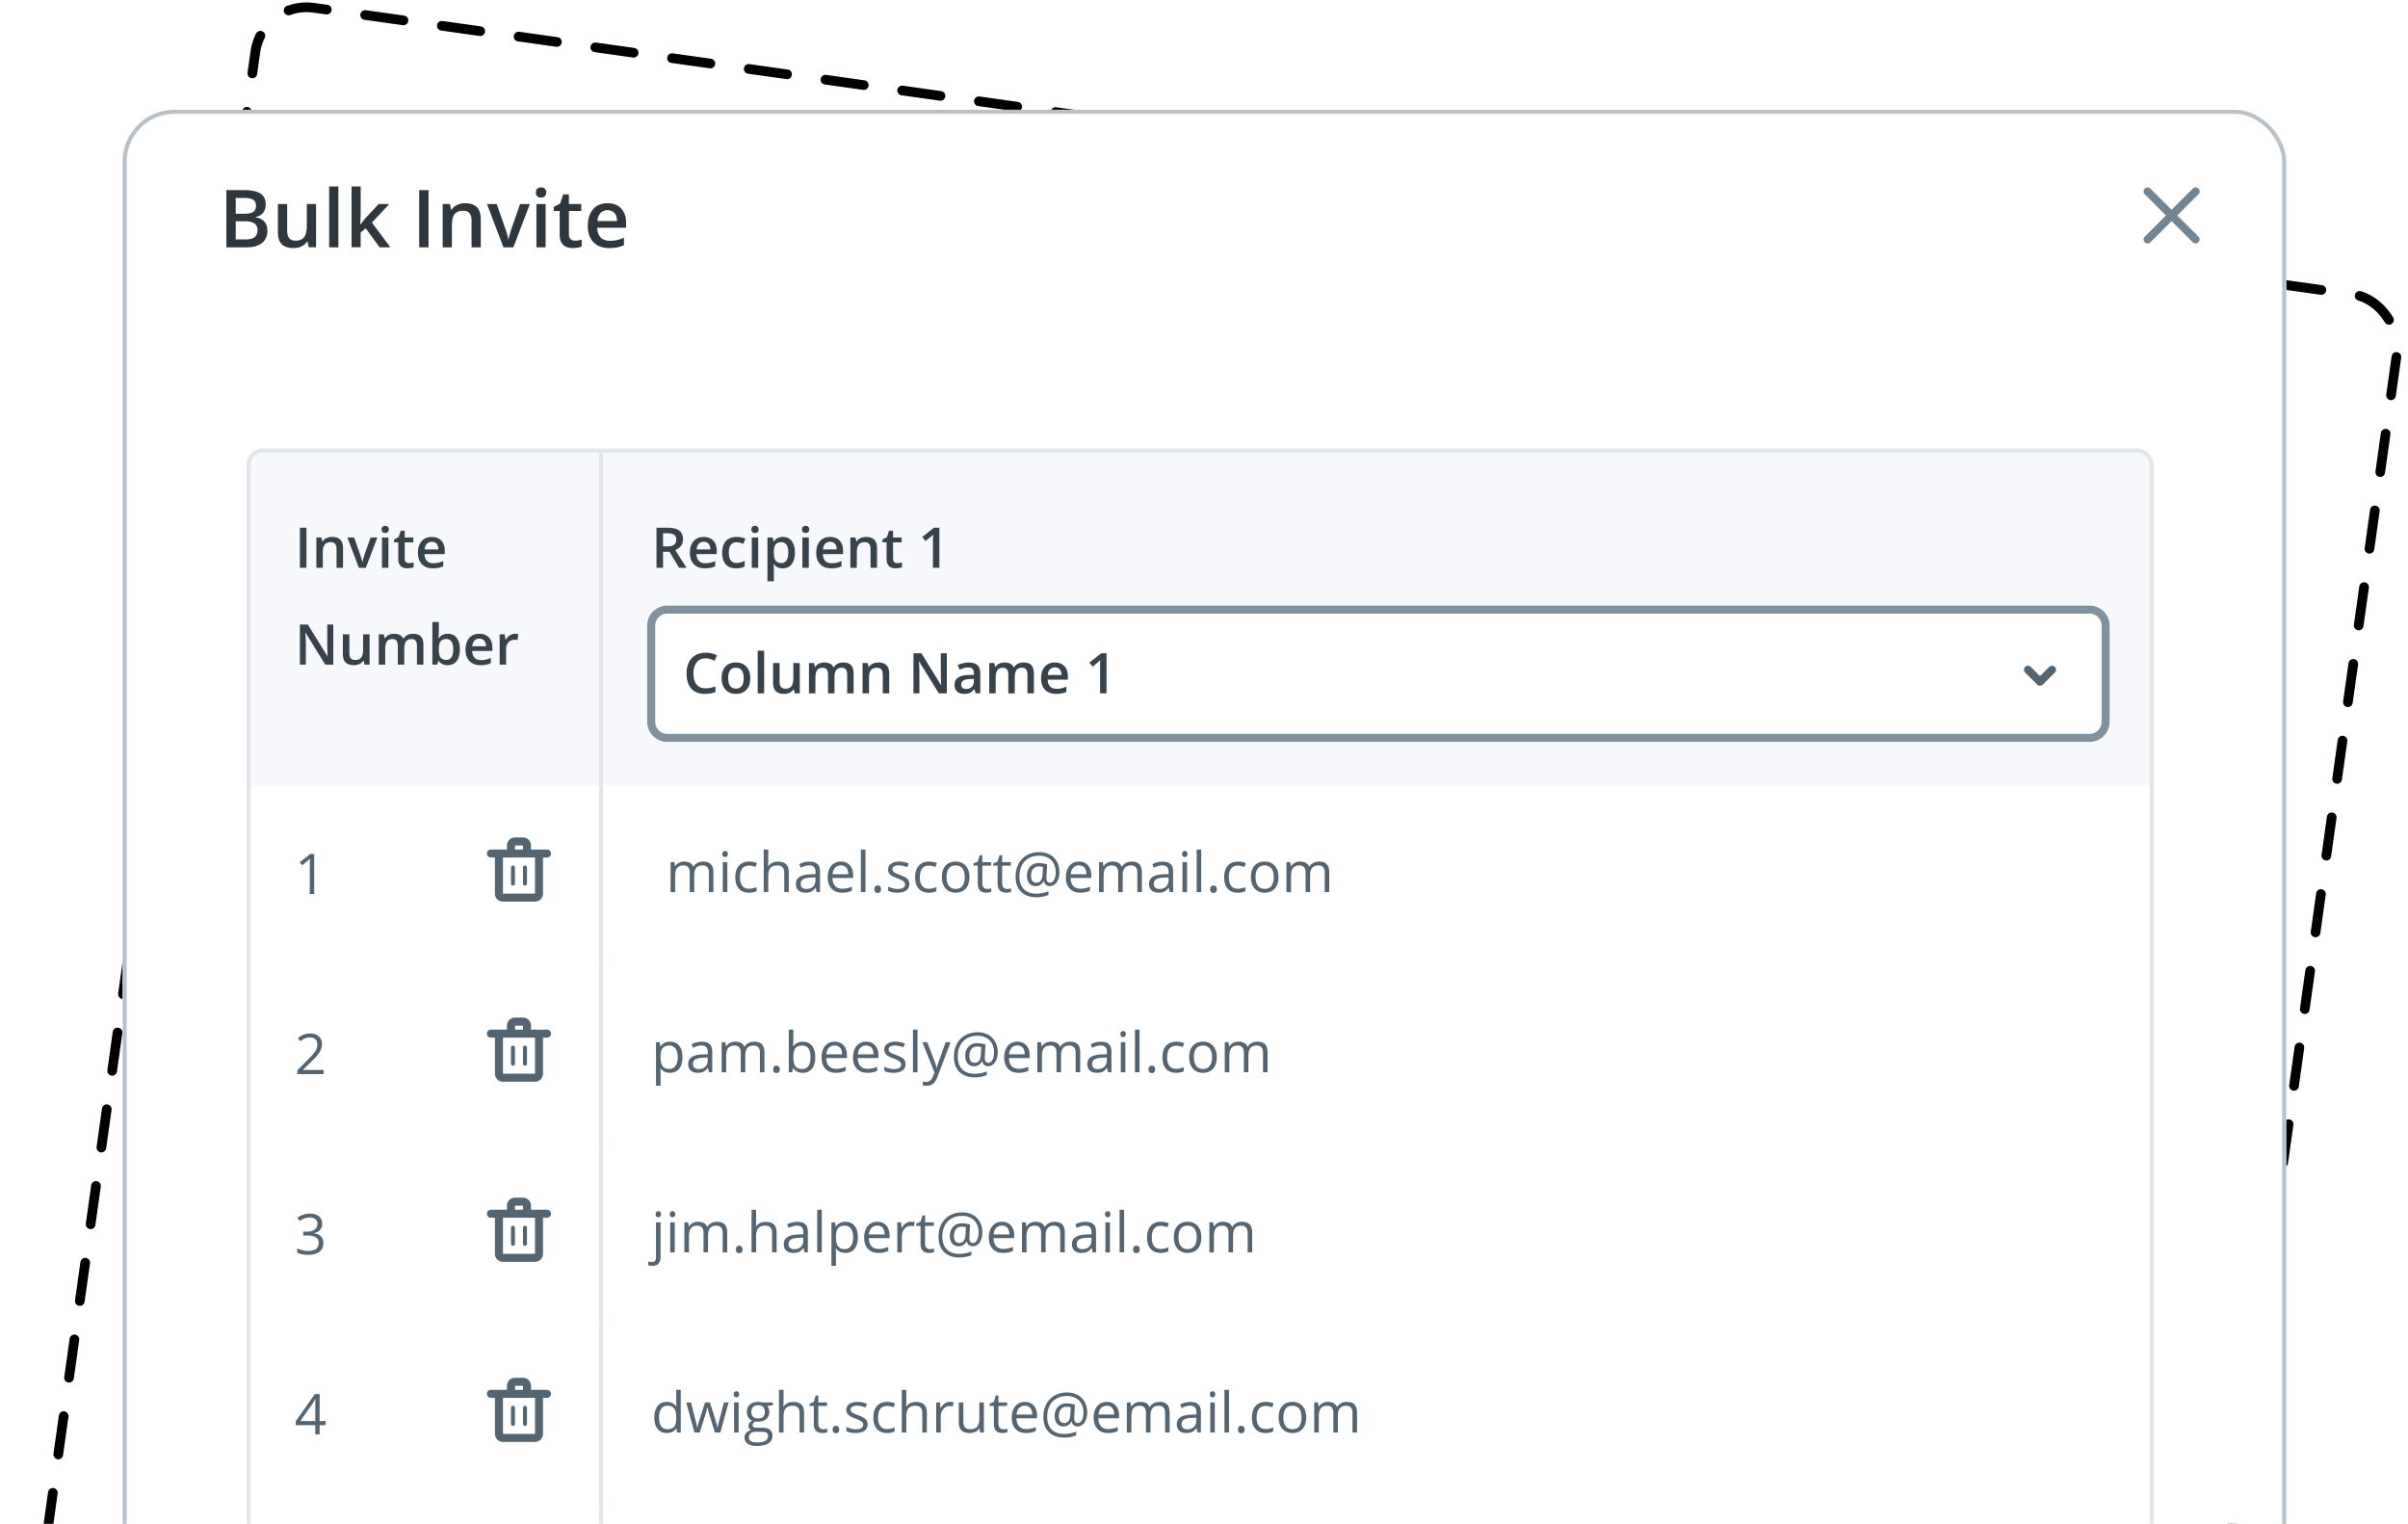 <svg width="373" height="236" fill="none" xmlns="http://www.w3.org/2000/svg"><rect x="332.329" y="331.91" width="335" height="288" rx="8" transform="rotate(-172 332.329 331.91)" stroke="#000" stroke-width="1.5" stroke-linecap="round" stroke-dasharray="6 6"/><g clip-path="url(#clip0_2582_55813)"><rect x="19" y="17" width="335.135" height="258.178" rx="8" fill="#fff"/><g clip-path="url(#clip1_2582_55813)" filter="url(#filter0_i_2582_55813)"><path fill="#fff" d="M19 17h335.135v34.755H19z"/><path d="M35.065 30.07h2.63c1.22 0 2.101.177 2.643.533.545.355.818.917.818 1.685 0 .517-.133.947-.4 1.29-.267.344-.65.56-1.152.649v.06c.623.118 1.08.35 1.37.698.295.343.442.81.442 1.4 0 .796-.278 1.42-.836 1.872-.553.449-1.325.673-2.315.673h-3.2v-8.86zm1.448 3.66h1.394c.606 0 1.049-.095 1.328-.285.278-.194.418-.521.418-.982 0-.416-.152-.717-.455-.903-.299-.185-.776-.278-1.43-.278h-1.255v2.448zm0 1.176v2.806h1.54c.606 0 1.062-.115 1.37-.346.31-.234.466-.602.466-1.103 0-.46-.158-.802-.473-1.024-.315-.222-.794-.333-1.436-.333h-1.467zm11.322 4.024l-.2-.879h-.073c-.198.311-.48.556-.848.734-.364.178-.78.266-1.249.266-.812 0-1.418-.202-1.818-.606-.4-.404-.6-1.016-.6-1.836v-4.382h1.436v4.133c0 .514.105.9.315 1.158.21.255.54.382.988.382.598 0 1.037-.178 1.315-.533.283-.36.425-.96.425-1.8v-3.34h1.43v6.703h-1.121zm4.576 0h-1.425V29.5h1.425v9.43zm3.418-3.54l.806-1.005 2.024-2.158h1.643l-2.697 2.879 2.866 3.824H58.8l-2.152-2.94-.782.643v2.297h-1.412V29.5h1.412v4.6l-.073 1.29h.037zm9.103 3.54v-8.86h1.449v8.86h-1.449zm9.54 0h-1.43v-4.12c0-.517-.106-.903-.316-1.158-.206-.254-.535-.382-.988-.382-.602 0-1.042.178-1.32.534-.28.355-.42.951-.42 1.788v3.34h-1.423v-6.704h1.115l.2.879h.073c.202-.32.488-.566.86-.74.372-.173.784-.26 1.237-.26 1.608 0 2.412.818 2.412 2.454v4.37zm3.509 0l-2.546-6.703h1.503l1.364 3.897c.234.655.376 1.184.424 1.588h.049c.036-.29.178-.82.424-1.588l1.364-3.897h1.515L79.52 38.93h-1.54zm6.54 0h-1.425v-6.703h1.424v6.703zm-1.51-8.479c0-.254.069-.45.206-.588.142-.137.342-.206.6-.206.25 0 .445.069.582.206.142.138.212.334.212.588 0 .243-.07.435-.212.576-.137.137-.331.206-.582.206-.258 0-.458-.069-.6-.206-.137-.141-.206-.333-.206-.576zM89.06 37.9c.347 0 .695-.055 1.042-.164v1.073a2.78 2.78 0 01-.612.17 3.987 3.987 0 01-.77.072c-1.349 0-2.024-.71-2.024-2.133v-3.612h-.915v-.63l.982-.522.485-1.418h.878v1.491h1.91v1.079h-1.91v3.588c0 .343.085.598.255.763.174.162.4.243.679.243zm5.315 1.151c-1.042 0-1.859-.303-2.448-.909-.586-.61-.88-1.448-.88-2.515 0-1.095.273-1.956.819-2.582.546-.626 1.295-.94 2.249-.94.884 0 1.583.27 2.097.807.513.537.77 1.277.77 2.218v.77h-4.468c.02.65.197 1.151.528 1.503.331.347.798.521 1.4.521.396 0 .764-.036 1.103-.109a5.941 5.941 0 001.103-.376v1.158a4.371 4.371 0 01-1.055.351 6.475 6.475 0 01-1.218.103zm-.26-5.866c-.453 0-.817.143-1.091.43-.271.287-.433.705-.485 1.255h3.042c-.008-.554-.141-.972-.4-1.255-.258-.287-.614-.43-1.066-.43z" fill="#2F373E"/><path d="M340.543 29.837a.621.621 0 00-.878 0l-3.285 3.285-3.284-3.285a.621.621 0 00-.878.878L335.503 34l-3.285 3.285a.621.621 0 00.878.878l3.284-3.285 3.285 3.285a.621.621 0 00.878-.878L337.258 34l3.285-3.285a.621.621 0 000-.878z" fill="#738592"/></g><g clip-path="url(#clip2_2582_55813)"><g clip-path="url(#clip3_2582_55813)"><path fill="#fff" d="M38.189 69.489h295.415v52.237H38.189z"/><path fill="#F6F8FB" d="M38.189 69.489h54.615v52.237H38.189z"/><path d="M46.455 87.936v-6.203h1.014v6.203h-1.014zm6.678 0H52.13v-2.885c0-.362-.073-.632-.22-.81-.144-.178-.375-.267-.692-.267-.421 0-.73.124-.925.373-.195.249-.292.666-.292 1.251v2.338h-.997v-4.692h.78l.14.615h.051c.142-.224.343-.396.603-.518.26-.121.548-.182.865-.182 1.126 0 1.689.573 1.689 1.718v3.059zm2.456 0l-1.782-4.692h1.052l.955 2.728c.164.458.263.829.297 1.111h.034c.025-.203.124-.574.297-1.111l.955-2.728h1.06l-1.79 4.692h-1.078zm4.578 0h-.997v-4.692h.997v4.692zm-1.056-5.935c0-.178.048-.316.144-.412.099-.096.239-.144.42-.144.175 0 .31.048.407.144.099.096.148.234.148.412 0 .17-.049.304-.148.403-.096.096-.232.144-.407.144-.181 0-.321-.048-.42-.144A.554.554 0 0159.11 82zm4.233 5.214c.244 0 .487-.038.73-.115v.751a1.94 1.94 0 01-.428.119c-.173.034-.352.05-.54.05-.944 0-1.416-.497-1.416-1.492v-2.529h-.64v-.441l.687-.365.339-.993h.615v1.044h1.337v.755H62.69v2.511c0 .241.06.42.178.535a.67.67 0 00.475.17zm3.721.806c-.73 0-1.3-.212-1.714-.636-.41-.428-.615-1.014-.615-1.761 0-.767.191-1.37.573-1.807.382-.439.906-.658 1.574-.658.62 0 1.109.188 1.468.564.359.376.538.894.538 1.553v.539h-3.126c.014.455.137.806.369 1.052.232.243.558.365.98.365.277 0 .534-.026.772-.077a4.08 4.08 0 00.772-.263v.81a3.06 3.06 0 01-.738.247 4.533 4.533 0 01-.853.072zm-.182-4.107c-.317 0-.572.1-.764.301-.19.201-.302.494-.34.879h2.13c-.005-.388-.099-.68-.28-.879-.18-.2-.43-.3-.746-.3zm-15.26 19.022h-1.244l-3.05-4.943h-.034l.021.276c.04.526.06 1.007.06 1.443v3.224h-.921v-6.203h1.23l3.042 4.918h.026a29.233 29.233 0 01-.034-.709 24.87 24.87 0 01-.026-.959v-3.25h.93v6.203zm4.84 0l-.14-.615h-.05a1.407 1.407 0 01-.595.513 1.958 1.958 0 01-.874.187c-.568 0-.992-.142-1.272-.424-.28-.283-.42-.712-.42-1.286v-3.067h1.005v2.893c0 .359.074.63.22.811.148.178.378.267.692.267.419 0 .726-.125.92-.374.199-.251.298-.671.298-1.26v-2.337h1.001v4.692h-.785zm6.16 0h-1.001v-2.893c0-.36-.068-.627-.204-.802-.135-.178-.347-.267-.636-.267-.385 0-.667.125-.848.377-.179.249-.268.665-.268 1.247v2.338h-.997v-4.692h.78l.14.615h.052c.13-.224.318-.396.564-.518a1.84 1.84 0 01.819-.182c.721 0 1.2.246 1.434.738h.068a1.43 1.43 0 01.585-.543c.252-.13.54-.195.866-.195.56 0 .967.141 1.221.424.258.283.387.714.387 1.294v3.059h-.997v-2.893c0-.36-.07-.627-.208-.802-.136-.178-.348-.267-.637-.267-.387 0-.671.121-.852.364-.179.24-.268.611-.268 1.112v2.486zm6.75-4.777c.586 0 1.041.212 1.366.636.328.425.492 1.02.492 1.786 0 .77-.165 1.369-.496 1.799-.33.427-.79.641-1.379.641-.594 0-1.055-.214-1.383-.641h-.068l-.182.556h-.747v-6.601h.997v1.57c0 .115-.006.288-.017.517-.011.23-.02.375-.025.437h.042c.317-.467.784-.7 1.4-.7zm-.259.814c-.401 0-.691.12-.87.357-.175.235-.265.63-.27 1.184v.067c0 .572.09.986.27 1.243.182.255.477.382.887.382.354 0 .621-.14.802-.42.184-.28.276-.684.276-1.213 0-1.066-.365-1.6-1.095-1.6zm5.325 4.048c-.73 0-1.301-.212-1.714-.636-.41-.428-.615-1.014-.615-1.761 0-.767.19-1.37.572-1.807.382-.439.907-.658 1.574-.658.62 0 1.109.188 1.468.564.36.376.539.894.539 1.553v.539h-3.127c.014.455.137.806.37 1.052.231.243.558.365.98.365.276 0 .534-.026.771-.077.24-.053.498-.141.773-.263v.811a3.07 3.07 0 01-.739.246 4.534 4.534 0 01-.852.072zm-.183-4.107c-.317 0-.571.1-.763.301-.19.201-.303.494-.34.879h2.13c-.006-.388-.099-.68-.28-.879-.181-.2-.43-.3-.747-.3zm5.52-.755c.2 0 .366.014.496.042l-.097.93a1.886 1.886 0 00-.442-.051c-.398 0-.722.13-.971.39-.246.26-.37.598-.37 1.014v2.452h-.996v-4.692h.78l.132.827h.05c.156-.28.359-.502.608-.666.251-.164.521-.246.81-.246z" fill="#38424B"/><path fill="#E3E6E9" d="M92.804 69.489h.621v52.237h-.621z"/><path fill="#F6F8FB" d="M93.424 69.489h240.18v52.237H93.424z"/><path d="M102.704 84.618h.705c.472 0 .814-.087 1.026-.263.212-.175.318-.435.318-.78 0-.351-.114-.603-.343-.755-.229-.153-.574-.23-1.035-.23h-.671v2.028zm0 .84v2.478h-1.014v-6.203h1.753c.8 0 1.393.15 1.777.45.385.3.577.752.577 1.358 0 .772-.401 1.322-1.205 1.65l1.752 2.745h-1.154l-1.484-2.478h-1.002zm6.487 2.563c-.73 0-1.301-.212-1.714-.636-.41-.428-.615-1.014-.615-1.761 0-.767.191-1.37.573-1.807.382-.439.906-.658 1.574-.658.619 0 1.108.188 1.468.564.359.376.538.894.538 1.553v.539h-3.126c.014.455.137.806.369 1.052.232.243.558.365.98.365.277 0 .534-.026.772-.077a4.08 4.08 0 00.772-.263v.81a3.054 3.054 0 01-.738.247 4.534 4.534 0 01-.853.072zm-.182-4.107c-.317 0-.572.1-.764.301-.189.201-.303.494-.339.879h2.129c-.005-.388-.099-.68-.28-.879-.181-.2-.429-.3-.746-.3zm5.031 4.107c-.71 0-1.25-.207-1.62-.62-.368-.415-.552-1.01-.552-1.786 0-.789.193-1.395.577-1.82.388-.424.946-.636 1.676-.636.495 0 .94.092 1.336.276l-.301.802c-.421-.164-.769-.246-1.044-.246-.811 0-1.217.538-1.217 1.616 0 .526.1.922.301 1.188.204.263.501.394.891.394.444 0 .864-.11 1.26-.33v.87a1.97 1.97 0 01-.573.224c-.2.045-.445.068-.734.068zm3.407-.085h-.997v-4.692h.997v4.692zm-1.056-5.935c0-.178.048-.316.144-.412.099-.096.239-.144.42-.144.175 0 .311.048.407.144.099.096.149.234.149.412 0 .17-.05.304-.149.403-.096.096-.232.144-.407.144-.181 0-.321-.048-.42-.144a.554.554 0 01-.144-.403zm4.866 6.02c-.594 0-1.055-.214-1.383-.64h-.06c.04.395.06.636.06.72v1.922h-.997v-6.78h.806c.023.089.069.298.14.629h.051c.311-.475.778-.713 1.4-.713.585 0 1.041.212 1.366.636.328.425.492 1.02.492 1.786 0 .767-.167 1.365-.501 1.795-.33.43-.789.645-1.374.645zm-.242-4.047c-.396 0-.686.115-.87.347-.181.232-.271.603-.271 1.112v.148c0 .572.09.986.271 1.243.181.255.477.382.887.382a.901.901 0 00.798-.424c.186-.283.28-.686.28-1.209 0-.526-.094-.923-.28-1.192-.184-.272-.456-.407-.815-.407zm4.272 3.962h-.997v-4.692h.997v4.692zm-1.056-5.935c0-.178.048-.316.144-.412.099-.096.239-.144.42-.144.176 0 .311.048.407.144.099.096.149.234.149.412 0 .17-.05.304-.149.403-.096.096-.231.144-.407.144-.181 0-.321-.048-.42-.144a.554.554 0 01-.144-.403zm4.535 6.02c-.73 0-1.301-.212-1.714-.636-.41-.428-.615-1.014-.615-1.761 0-.767.191-1.37.573-1.807.382-.439.906-.658 1.574-.658.619 0 1.108.188 1.468.564.359.376.538.894.538 1.553v.539h-3.126c.014.455.137.806.369 1.052.232.243.558.365.98.365.277 0 .534-.026.772-.077a4.08 4.08 0 00.772-.263v.81a3.054 3.054 0 01-.738.247 4.534 4.534 0 01-.853.072zm-.182-4.107c-.317 0-.572.1-.764.301-.189.201-.303.494-.339.879h2.129c-.005-.388-.099-.68-.28-.879-.181-.2-.43-.3-.746-.3zm7.267 4.022h-1.001v-2.885c0-.362-.074-.632-.221-.81-.144-.178-.374-.267-.691-.267-.422 0-.73.124-.925.373-.195.249-.293.666-.293 1.251v2.338h-.997v-4.692h.781l.14.615h.051c.141-.224.342-.396.602-.518a2.02 2.02 0 01.866-.182c1.125 0 1.688.573 1.688 1.718v3.059zm3.135-.721c.244 0 .487-.038.73-.115v.751c-.11.048-.253.088-.428.119a2.8 2.8 0 01-.539.05c-.945 0-1.417-.497-1.417-1.492v-2.529h-.641v-.441l.687-.365.34-.993h.615v1.044h1.336v.755h-1.336v2.511c0 .241.059.42.178.535a.67.67 0 00.475.17zm6.525.721h-.997v-4.005c0-.478.012-.857.034-1.137a3.18 3.18 0 01-.242.225 52.6 52.6 0 01-.95.78l-.5-.632 1.824-1.433h.831v6.202z" fill="#38424B"/><path d="M100.872 96.9a2.482 2.482 0 012.482-2.482h220.32a2.483 2.483 0 012.483 2.483v14.895a2.483 2.483 0 01-2.483 2.482h-220.32a2.482 2.482 0 01-2.482-2.482V96.901z" fill="#fff"/><path d="M313.695 103.289a.622.622 0 000 .878l1.862 1.862a.622.622 0 00.878 0l1.861-1.862a.62.62 0 10-.877-.878l-1.423 1.423-1.423-1.423a.622.622 0 00-.878 0z" fill="#546470"/><path d="M109.294 101.961c-.583 0-1.041.207-1.374.62-.334.413-.501.983-.501 1.71 0 .76.16 1.336.479 1.726.323.391.788.586 1.396.586.263 0 .518-.026.764-.077.246-.053.502-.121.768-.203v.869c-.487.184-1.038.276-1.655.276-.908 0-1.605-.274-2.092-.823-.486-.551-.729-1.339-.729-2.363 0-.645.117-1.209.352-1.693.237-.483.58-.854 1.027-1.111.446-.258.971-.386 1.574-.386.633 0 1.219.133 1.756.398l-.365.845a5.063 5.063 0 00-.666-.259 2.345 2.345 0 00-.734-.115zm6.924 3.068c0 .766-.197 1.364-.59 1.794-.393.43-.94.645-1.642.645-.438 0-.826-.099-1.162-.297a1.957 1.957 0 01-.777-.853c-.181-.37-.271-.8-.271-1.289 0-.761.195-1.355.585-1.782.391-.427.941-.641 1.651-.641.679 0 1.216.219 1.612.658.396.435.594 1.024.594 1.765zm-3.415 0c0 1.083.4 1.625 1.2 1.625.792 0 1.188-.542 1.188-1.625 0-1.072-.399-1.608-1.196-1.608-.419 0-.723.138-.912.416-.187.277-.28.674-.28 1.192zm5.562 2.354h-.997v-6.601h.997v6.601zm4.738 0l-.14-.615h-.05a1.412 1.412 0 01-.594.513 1.96 1.96 0 01-.874.187c-.569 0-.993-.141-1.273-.424-.28-.283-.42-.711-.42-1.286v-3.067h1.005v2.893c0 .36.074.63.221.811.147.178.378.267.692.267.418 0 .725-.124.92-.373.198-.252.297-.672.297-1.26v-2.338h1.001v4.692h-.785zm6.161 0h-1.002v-2.893c0-.359-.067-.627-.203-.802-.136-.178-.348-.267-.637-.267-.384 0-.667.126-.848.377-.178.249-.267.665-.267 1.248v2.337h-.997v-4.692h.78l.14.615h.051a1.3 1.3 0 01.564-.517c.249-.122.522-.183.819-.183.721 0 1.199.246 1.434.738h.068c.139-.232.334-.413.586-.543.251-.13.54-.195.865-.195.56 0 .967.142 1.222.424.257.283.386.715.386 1.294v3.059h-.997v-2.893c0-.359-.069-.627-.208-.802-.136-.178-.348-.267-.636-.267-.388 0-.672.121-.853.365-.178.24-.267.611-.267 1.111v2.486zm8.48 0h-1.001v-2.885c0-.362-.073-.632-.22-.81-.145-.178-.375-.267-.692-.267-.421 0-.73.124-.925.373-.195.249-.293.666-.293 1.252v2.337h-.997v-4.692h.781l.14.615h.051c.141-.223.342-.396.602-.517.261-.122.549-.183.866-.183 1.126 0 1.688.573 1.688 1.718v3.059zm8.918 0h-1.243l-3.05-4.942h-.034l.021.276c.04.526.059 1.006.059 1.442v3.224h-.92v-6.202h1.23l3.042 4.917h.025a36.825 36.825 0 01-.033-.709c-.017-.41-.026-.729-.026-.958v-3.25h.929v6.202zm4.468 0l-.2-.653h-.034c-.226.286-.454.481-.683.585-.229.102-.523.153-.882.153-.461 0-.822-.124-1.082-.373-.257-.249-.386-.601-.386-1.057 0-.483.179-.848.539-1.094.359-.246.906-.381 1.641-.403l.811-.026v-.25c0-.3-.071-.523-.212-.67-.139-.15-.355-.225-.649-.225-.241 0-.471.035-.692.106a5.22 5.22 0 00-.636.25l-.323-.712c.255-.133.533-.234.836-.302.303-.07.588-.106.857-.106.597 0 1.046.13 1.349.391.306.26.458.668.458 1.226v3.16h-.712zm-1.485-.679c.362 0 .652-.1.869-.301.221-.203.331-.488.331-.852v-.408l-.602.026c-.47.017-.812.096-1.027.237-.212.139-.318.352-.318.641 0 .209.062.372.187.488.124.113.311.169.56.169zm7.543.679h-1.001v-2.893c0-.359-.068-.627-.204-.802-.136-.178-.348-.267-.636-.267-.385 0-.668.126-.849.377-.178.249-.267.665-.267 1.248v2.337h-.997v-4.692h.78l.14.615h.051c.13-.223.319-.396.565-.517.249-.122.521-.183.818-.183.722 0 1.2.246 1.434.738h.068c.139-.232.334-.413.586-.543.251-.13.54-.195.865-.195.56 0 .968.142 1.222.424.257.283.386.715.386 1.294v3.059h-.997v-2.893c0-.359-.069-.627-.208-.802-.135-.178-.348-.267-.636-.267-.388 0-.672.121-.853.365-.178.24-.267.611-.267 1.111v2.486zm6.402.085c-.73 0-1.301-.212-1.714-.636-.41-.427-.615-1.014-.615-1.761 0-.766.191-1.369.572-1.807.382-.439.907-.658 1.574-.658.62 0 1.109.188 1.468.564.36.377.539.894.539 1.553v.539h-3.127c.015.455.138.806.369 1.052.232.243.559.365.981.365.277 0 .534-.025.772-.076.24-.054.497-.142.772-.263v.81c-.243.116-.49.198-.738.246a4.542 4.542 0 01-.853.072zm-.183-4.107c-.316 0-.571.101-.763.302-.19.2-.303.493-.34.878h2.13c-.006-.388-.099-.68-.28-.878-.181-.201-.43-.302-.747-.302zm7.993 4.022h-.997v-4.005c0-.478.012-.857.034-1.137a3.14 3.14 0 01-.242.225c-.093.082-.41.342-.95.781l-.5-.632 1.824-1.434h.831v6.202z" fill="#38424B"/><path d="M103.354 95.04h220.32v-1.242h-220.32v1.241zm222.182 1.86v14.896h1.241V96.901h-1.241zm-1.862 16.758h-220.32v1.241h220.32v-1.241zm-222.182-1.862V96.901h-1.241v14.895h1.241zm1.862 1.862a1.862 1.862 0 01-1.862-1.862h-1.241a3.103 3.103 0 003.103 3.103v-1.241zm222.182-1.862a1.862 1.862 0 01-1.862 1.862v1.241a3.103 3.103 0 003.103-3.103h-1.241zm-1.862-16.757c1.028 0 1.862.834 1.862 1.862h1.241a3.103 3.103 0 00-3.103-3.103v1.241zm-220.32-1.241a3.103 3.103 0 00-3.103 3.103h1.241c0-1.028.834-1.862 1.862-1.862v-1.241z" fill="#81919D"/></g><g clip-path="url(#clip4_2582_55813)"><path fill="#fff" d="M38.189 121.726h295.415v27.895H38.189z"/><g filter="url(#filter1_i_2582_55813)"><path fill="#fff" d="M38.189 121.726h32.272v27.895H38.189z"/><path d="M48.67 139.467h-.688v-4.42c0-.368.012-.716.034-1.044-.06.059-.126.122-.2.187-.073.065-.41.34-1.009.827l-.373-.484 1.642-1.268h.594v6.202z" fill="#546470"/></g><g clip-path="url(#clip5_2582_55813)" filter="url(#filter2_i_2582_55813)"><path fill="#fff" d="M70.461 121.726h22.342v27.895H70.461z"/><path d="M79.15 135.363a.31.31 0 01.62 0v2.483a.31.31 0 01-.62 0v-2.483zm2.172-.31a.31.31 0 00-.31.31v2.483a.31.31 0 00.62 0v-2.483a.31.31 0 00-.31-.31z" fill="#546470"/><path fill-rule="evenodd" clip-rule="evenodd" d="M82.253 131.95c0-.686-.556-1.242-1.241-1.242H79.77c-.686 0-1.242.556-1.242 1.242v.62h-2.482a.62.62 0 000 1.242h.62v5.585a1.24 1.24 0 001.242 1.241h4.965a1.24 1.24 0 001.24-1.241v-5.585h.622a.62.62 0 000-1.242h-2.483v-.62zm-1.241.62v-.62H79.77v.62h1.24zm-3.103 1.242h4.965v5.585h-4.965v-5.585z" fill="#546470"/></g><path fill="#E3E6E9" d="M92.804 121.726h.621v27.895h-.621z"/><g filter="url(#filter3_i_2582_55813)"><path fill="#fff" d="M93.424 121.726h240.18v27.895H93.424z"/><path d="M109.802 139.173v-3.025c0-.37-.079-.647-.237-.831-.159-.187-.405-.28-.739-.28-.438 0-.762.126-.971.377-.21.252-.314.64-.314 1.163v2.596h-.704v-3.025c0-.37-.08-.647-.238-.831-.158-.187-.406-.28-.742-.28-.442 0-.766.133-.972.399-.204.263-.305.695-.305 1.298v2.439h-.705v-4.649h.573l.115.636h.034c.132-.226.319-.403.56-.53.243-.128.514-.191.814-.191.727 0 1.202.263 1.426.789h.034c.138-.243.339-.436.602-.577.263-.142.563-.212.899-.212.526 0 .92.135 1.18.407.263.269.394.7.394 1.294v3.033h-.704zm2.864 0h-.704v-4.649h.704v4.649zm-.764-5.909c0-.162.04-.279.119-.353a.411.411 0 01.297-.114c.113 0 .211.038.293.114.082.077.123.194.123.353 0 .158-.041.277-.123.356a.417.417 0 01-.293.114.411.411 0 01-.297-.114c-.079-.079-.119-.198-.119-.356zm4.115 5.994c-.673 0-1.195-.206-1.565-.619-.368-.416-.552-1.003-.552-1.761 0-.778.187-1.379.56-1.803.377-.424.911-.636 1.604-.636.223 0 .447.024.67.072.224.048.399.104.526.17l-.216.598a3.103 3.103 0 00-.509-.153 2.235 2.235 0 00-.488-.064c-.945 0-1.417.603-1.417 1.808 0 .571.115 1.009.344 1.315.232.305.574.458 1.026.458.388 0 .785-.083 1.193-.25v.623c-.312.162-.703.242-1.176.242zm5.465-.085v-3.008c0-.379-.087-.661-.259-.848-.173-.187-.443-.28-.81-.28-.49 0-.847.133-1.074.399-.223.266-.335.701-.335 1.306v2.431h-.704v-6.601h.704v1.998c0 .241-.011.44-.034.598h.043a1.43 1.43 0 01.589-.526c.258-.13.55-.195.879-.195.568 0 .994.136 1.277.407.285.269.428.698.428 1.286v3.033h-.704zm5.014 0l-.14-.661h-.034c-.231.291-.463.489-.695.593-.229.102-.516.153-.862.153-.461 0-.823-.119-1.086-.356-.26-.238-.39-.576-.39-1.014 0-.939.751-1.431 2.253-1.477l.789-.025v-.288c0-.365-.079-.634-.238-.807-.155-.175-.406-.263-.751-.263-.387 0-.825.119-1.315.357l-.216-.539a3.343 3.343 0 011.574-.399c.554 0 .964.123 1.23.369.269.246.403.641.403 1.184v3.173h-.522zm-1.591-.496c.439 0 .782-.12 1.031-.361.252-.24.378-.577.378-1.009v-.42l-.704.029c-.56.02-.965.108-1.214.263-.246.153-.369.392-.369.717 0 .255.077.449.229.582.156.132.372.199.649.199zm5.533.581c-.688 0-1.231-.209-1.629-.628-.396-.418-.594-1-.594-1.743 0-.75.183-1.345.551-1.786.371-.442.867-.662 1.489-.662.583 0 1.044.192 1.383.577.34.381.509.886.509 1.514v.446h-3.203c.014.546.152.96.412 1.243.263.283.632.424 1.107.424.501 0 .996-.105 1.485-.314v.628a3.622 3.622 0 01-.708.229 3.836 3.836 0 01-.802.072zm-.191-4.23c-.374 0-.672.122-.895.365-.221.243-.351.58-.391 1.01h2.431c0-.444-.099-.783-.297-1.018-.198-.238-.481-.357-.848-.357zm3.81 4.145h-.705v-6.601h.705v6.601zm1.391-.449c0-.19.043-.333.127-.429a.474.474 0 01.374-.148c.164 0 .291.049.382.148.093.096.14.239.14.429 0 .183-.047.325-.14.424a.5.5 0 01-.382.148.513.513 0 01-.361-.131c-.093-.091-.14-.238-.14-.441zm5.418-.819c0 .433-.161.766-.484 1.001-.322.235-.775.352-1.357.352-.617 0-1.098-.097-1.443-.293v-.653c.224.113.463.202.717.267.257.065.505.098.743.098.367 0 .65-.058.848-.174a.587.587 0 00.297-.539.573.573 0 00-.238-.462c-.155-.13-.461-.283-.916-.458-.433-.162-.741-.302-.925-.42a1.305 1.305 0 01-.407-.412 1.078 1.078 0 01-.132-.547c0-.379.155-.678.463-.895.308-.221.731-.331 1.268-.331.501 0 .99.102 1.468.305l-.25.573c-.467-.192-.89-.289-1.269-.289-.333 0-.585.053-.755.157a.487.487 0 00-.254.433c0 .125.031.231.093.318a.97.97 0 00.31.251c.141.079.413.193.814.343.552.201.924.403 1.116.607.195.204.293.46.293.768zm3.008 1.353c-.673 0-1.195-.206-1.566-.619-.367-.416-.551-1.003-.551-1.761 0-.778.186-1.379.56-1.803.376-.424.91-.636 1.603-.636.224 0 .447.024.671.072.223.048.399.104.526.17l-.217.598a3.103 3.103 0 00-.509-.153 2.22 2.22 0 00-.488-.064c-.944 0-1.417.603-1.417 1.808 0 .571.115 1.009.344 1.315.232.305.574.458 1.027.458a3.13 3.13 0 001.192-.25v.623c-.311.162-.703.242-1.175.242zm6.296-2.414c0 .758-.191 1.351-.573 1.778-.382.424-.909.636-1.583.636a2.09 2.09 0 01-1.107-.293 1.938 1.938 0 01-.747-.84c-.175-.364-.263-.791-.263-1.281 0-.758.19-1.348.569-1.769.379-.424.905-.636 1.578-.636.651 0 1.167.216 1.549.649.384.433.577 1.018.577 1.756zm-3.543 0c0 .594.119 1.047.357 1.358.237.311.586.466 1.047.466.461 0 .811-.154 1.048-.462.241-.311.361-.765.361-1.362 0-.591-.12-1.039-.361-1.345-.237-.308-.589-.462-1.056-.462-.461 0-.809.151-1.044.454-.234.302-.352.754-.352 1.353zm6.283 1.833c.125 0 .245-.009.361-.025.116-.02.208-.04.276-.06v.539c-.077.037-.19.066-.34.089-.147.025-.28.038-.398.038-.9 0-1.35-.474-1.35-1.421v-2.766h-.666v-.34l.666-.292.297-.993h.408v1.078h1.349v.547h-1.349v2.736c0 .28.066.495.199.645.133.15.315.225.547.225zm3.072 0c.124 0 .245-.009.361-.025.115-.02.207-.04.275-.06v.539a1.246 1.246 0 01-.339.089c-.147.025-.28.038-.399.038-.899 0-1.349-.474-1.349-1.421v-2.766h-.666v-.34l.666-.292.297-.993h.407v1.078h1.349v.547h-1.349v2.736c0 .28.067.495.2.645.133.15.315.225.547.225zm8.12-2.596c0 .401-.062.769-.187 1.103-.124.333-.299.592-.526.776a1.2 1.2 0 01-.78.276.895.895 0 01-.912-.785h-.034a1.342 1.342 0 01-.488.577c-.21.138-.458.208-.747.208-.424 0-.757-.145-.997-.433-.238-.291-.356-.686-.356-1.184 0-.577.167-1.045.5-1.404.334-.362.772-.543 1.316-.543.192 0 .41.018.653.055.243.034.462.082.657.144l-.106 1.994v.094c0 .503.188.755.565.755.257 0 .466-.151.628-.454.161-.305.241-.701.241-1.188 0-.512-.104-.96-.314-1.345a2.15 2.15 0 00-.895-.887c-.384-.209-.827-.313-1.328-.313-.63 0-1.179.131-1.646.394-.466.26-.823.634-1.069 1.12-.246.484-.369 1.044-.369 1.68 0 .863.228 1.526.683 1.99.455.464 1.112.696 1.969.696.594 0 1.21-.122 1.849-.365v.564c-.543.238-1.159.356-1.849.356-1.027 0-1.825-.281-2.393-.844-.566-.565-.849-1.355-.849-2.367 0-.736.152-1.39.454-1.964a3.21 3.21 0 011.294-1.333c.56-.316 1.202-.475 1.926-.475.608 0 1.149.129 1.621.386.475.255.841.618 1.099 1.091.26.469.39 1.011.39 1.625zm-4.387.555c0 .719.276 1.078.828 1.078.585 0 .903-.443.954-1.328l.06-1.107a2.468 2.468 0 00-.666-.085c-.368 0-.657.127-.866.382-.206.254-.31.608-.31 1.06zm7.616 2.622c-.688 0-1.231-.209-1.629-.628-.396-.418-.594-1-.594-1.743 0-.75.183-1.345.551-1.786.371-.442.867-.662 1.489-.662.583 0 1.044.192 1.383.577.34.381.509.886.509 1.514v.446h-3.203c.014.546.152.96.412 1.243.263.283.632.424 1.107.424.501 0 .996-.105 1.485-.314v.628a3.609 3.609 0 01-.709.229c-.22.048-.487.072-.801.072zm-.191-4.23c-.374 0-.672.122-.895.365-.221.243-.351.58-.391 1.01h2.431c0-.444-.099-.783-.297-1.018-.198-.238-.481-.357-.848-.357zm9.032 4.145v-3.025c0-.37-.079-.647-.238-.831-.158-.187-.404-.28-.738-.28-.438 0-.762.126-.971.377-.21.252-.314.64-.314 1.163v2.596h-.704v-3.025c0-.37-.08-.647-.238-.831-.158-.187-.406-.28-.742-.28-.442 0-.766.133-.972.399-.204.263-.305.695-.305 1.298v2.439h-.705v-4.649h.573l.115.636h.033a1.39 1.39 0 01.56-.53c.244-.128.515-.191.815-.191.727 0 1.202.263 1.426.789h.033c.139-.243.34-.436.603-.577.263-.142.563-.212.899-.212.526 0 .92.135 1.18.407.263.269.394.7.394 1.294v3.033h-.704zm5.019 0l-.14-.661h-.034c-.232.291-.464.489-.696.593-.229.102-.516.153-.861.153-.461 0-.823-.119-1.086-.356-.26-.238-.39-.576-.39-1.014 0-.939.751-1.431 2.252-1.477l.789-.025v-.288c0-.365-.079-.634-.237-.807-.156-.175-.406-.263-.751-.263-.387 0-.826.119-1.315.357l-.217-.539a3.381 3.381 0 011.574-.399c.555 0 .965.123 1.231.369.268.246.403.641.403 1.184v3.173h-.522zm-1.591-.496c.438 0 .782-.12 1.031-.361.252-.24.378-.577.378-1.009v-.42l-.705.029c-.56.02-.964.108-1.213.263-.246.153-.369.392-.369.717 0 .255.076.449.229.582.155.132.372.199.649.199zm4.272.496h-.704v-4.649h.704v4.649zm-.763-5.909c0-.162.039-.279.118-.353a.415.415 0 01.297-.114c.113 0 .211.038.293.114.082.077.123.194.123.353 0 .158-.041.277-.123.356a.417.417 0 01-.293.114.415.415 0 01-.297-.114c-.079-.079-.118-.198-.118-.356zm2.961 5.909h-.704v-6.601h.704v6.601zm1.391-.449c0-.19.043-.333.128-.429.087-.099.212-.148.373-.148.164 0 .291.049.382.148.093.096.14.239.14.429 0 .183-.047.325-.14.424a.5.5 0 01-.382.148.516.516 0 01-.361-.131c-.093-.091-.14-.238-.14-.441zm4.277.534c-.673 0-1.195-.206-1.566-.619-.367-.416-.551-1.003-.551-1.761 0-.778.187-1.379.56-1.803.376-.424.911-.636 1.604-.636.223 0 .446.024.67.072.223.048.399.104.526.17l-.216.598a3.145 3.145 0 00-.51-.153 2.219 2.219 0 00-.487-.064c-.945 0-1.417.603-1.417 1.808 0 .571.114 1.009.343 1.315.232.305.574.458 1.027.458a3.13 3.13 0 001.192-.25v.623c-.311.162-.703.242-1.175.242zm6.296-2.414c0 .758-.191 1.351-.573 1.778-.382.424-.909.636-1.582.636-.416 0-.785-.097-1.108-.293a1.93 1.93 0 01-.746-.84c-.176-.364-.263-.791-.263-1.281 0-.758.189-1.348.568-1.769.379-.424.905-.636 1.578-.636.651 0 1.167.216 1.549.649.384.433.577 1.018.577 1.756zm-3.543 0c0 .594.119 1.047.357 1.358.237.311.587.466 1.048.466.461 0 .81-.154 1.047-.462.241-.311.361-.765.361-1.362 0-.591-.12-1.039-.361-1.345-.237-.308-.589-.462-1.056-.462-.461 0-.809.151-1.044.454-.234.302-.352.754-.352 1.353zm10.708 2.329v-3.025c0-.37-.079-.647-.237-.831-.159-.187-.405-.28-.738-.28-.439 0-.763.126-.972.377-.209.252-.314.64-.314 1.163v2.596h-.704v-3.025c0-.37-.079-.647-.238-.831-.158-.187-.406-.28-.742-.28-.441 0-.765.133-.972.399-.203.263-.305.695-.305 1.298v2.439h-.704v-4.649h.572l.115.636h.034c.133-.226.319-.403.56-.53a1.72 1.72 0 01.814-.191c.727 0 1.202.263 1.426.789h.034c.138-.243.339-.436.602-.577.263-.142.563-.212.9-.212.526 0 .919.135 1.179.407.263.269.395.7.395 1.294v3.033h-.705z" fill="#546470"/></g></g><g clip-path="url(#clip6_2582_55813)"><path fill="#fff" d="M38.189 149.621h295.415v27.895H38.189z"/><g filter="url(#filter4_i_2582_55813)"><path fill="#fff" d="M38.189 149.621h32.272v27.895H38.189z"/><path d="M50.138 167.362H46.06v-.606l1.634-1.642c.498-.504.826-.863.984-1.078.159-.215.277-.424.357-.628a1.8 1.8 0 00.118-.657c0-.331-.1-.593-.3-.785-.202-.195-.48-.293-.837-.293a2.14 2.14 0 00-.734.127c-.229.085-.485.239-.768.463l-.373-.48c.571-.475 1.194-.712 1.867-.712.582 0 1.04.15 1.37.449.331.297.496.698.496 1.201 0 .393-.11.782-.33 1.167-.221.384-.634.871-1.24 1.459l-1.357 1.328v.034h3.19v.653z" fill="#546470"/></g><g clip-path="url(#clip7_2582_55813)" filter="url(#filter5_i_2582_55813)"><path fill="#fff" d="M70.461 149.621h22.342v27.895H70.461z"/><path d="M79.15 163.258a.31.31 0 01.62 0v2.483a.31.31 0 01-.62 0v-2.483zm2.172-.31a.31.31 0 00-.31.31v2.483a.31.31 0 00.62 0v-2.483a.31.31 0 00-.31-.31z" fill="#546470"/><path fill-rule="evenodd" clip-rule="evenodd" d="M82.253 159.845a1.24 1.24 0 00-1.241-1.241H79.77a1.24 1.24 0 00-1.242 1.241v.62h-2.482a.62.62 0 000 1.242h.62v5.585a1.24 1.24 0 001.242 1.241h4.965a1.24 1.24 0 001.24-1.241v-5.585h.622a.62.62 0 000-1.242h-2.483v-.62zm-1.241.62v-.62H79.77v.62h1.24zm-3.103 1.242h4.965v5.585h-4.965v-5.585z" fill="#546470"/></g><path fill="#E3E6E9" d="M92.804 149.621h.621v27.895h-.621z"/><g filter="url(#filter6_i_2582_55813)"><path fill="#fff" d="M93.424 149.621h240.18v27.895H93.424z"/><path d="M103.782 167.153c-.303 0-.58-.055-.832-.165a1.578 1.578 0 01-.627-.518h-.051c.034.272.051.529.051.772v1.914h-.705v-6.737h.573l.098.636h.034c.181-.255.391-.438.632-.552.24-.113.516-.169.827-.169.617 0 1.092.21 1.425.632.337.421.505 1.012.505 1.773 0 .764-.171 1.358-.513 1.782-.339.421-.812.632-1.417.632zm-.102-4.221c-.475 0-.819.131-1.031.394-.212.263-.321.682-.326 1.256v.157c0 .654.108 1.122.326 1.404.218.28.567.42 1.048.42.402 0 .716-.162.942-.487.229-.326.344-.774.344-1.345 0-.58-.115-1.024-.344-1.332-.226-.312-.546-.467-.959-.467zm6.126 4.136l-.14-.661h-.034c-.232.291-.463.489-.695.593-.229.102-.517.153-.862.153-.461 0-.823-.119-1.086-.356-.26-.238-.39-.576-.39-1.014 0-.939.751-1.431 2.253-1.477l.789-.025v-.288c0-.365-.079-.634-.238-.807-.155-.175-.406-.263-.751-.263-.387 0-.826.119-1.315.357l-.216-.539a3.343 3.343 0 011.574-.399c.554 0 .964.123 1.23.369.269.246.403.641.403 1.184v3.173h-.522zm-1.591-.496c.439 0 .782-.12 1.031-.361.252-.24.378-.577.378-1.009v-.42l-.704.029c-.56.02-.965.108-1.214.263-.246.153-.369.392-.369.717 0 .255.077.449.229.582.156.133.372.199.649.199zm9.495.496v-3.025c0-.37-.079-.647-.237-.831-.159-.187-.405-.28-.739-.28-.438 0-.762.126-.971.377-.209.252-.314.64-.314 1.163v2.596h-.704v-3.025c0-.37-.08-.647-.238-.831-.158-.187-.406-.28-.742-.28-.442 0-.765.133-.972.399-.204.263-.305.695-.305 1.298v2.439h-.705v-4.649h.573l.115.636h.034c.133-.226.319-.403.56-.53.243-.128.514-.191.814-.191.727 0 1.202.263 1.426.789h.034c.138-.243.339-.436.602-.577.263-.142.563-.212.899-.212.526 0 .92.135 1.18.407.263.269.394.7.394 1.294v3.033h-.704zm2.058-.449c0-.19.042-.333.127-.429a.472.472 0 01.373-.148.49.49 0 01.382.148c.094.096.14.239.14.429 0 .183-.046.325-.14.424a.498.498 0 01-.382.148.512.512 0 01-.36-.131c-.094-.091-.14-.238-.14-.441zm4.582-4.277c.611 0 1.084.209 1.421.628.339.416.509 1.006.509 1.769 0 .764-.171 1.358-.513 1.782-.34.421-.812.632-1.417.632-.303 0-.58-.055-.832-.165a1.581 1.581 0 01-.628-.518h-.051l-.148.598h-.505v-6.601h.704v1.604c0 .359-.011.681-.034.967h.034c.328-.464.815-.696 1.46-.696zm-.102.59c-.481 0-.827.138-1.04.416-.212.274-.318.738-.318 1.391 0 .654.109 1.122.327 1.404.218.28.567.42 1.048.42.433 0 .755-.156.967-.47.212-.317.318-.771.318-1.362 0-.606-.106-1.057-.318-1.354-.212-.297-.54-.445-.984-.445zm5.231 4.221c-.687 0-1.23-.209-1.629-.628-.396-.418-.594-1-.594-1.743 0-.75.184-1.345.551-1.786.371-.442.867-.662 1.489-.662.583 0 1.044.192 1.384.577.339.382.509.886.509 1.514v.446h-3.203c.014.546.151.96.411 1.243.263.283.632.424 1.107.424.501 0 .996-.105 1.485-.314v.628a3.622 3.622 0 01-.708.229 3.836 3.836 0 01-.802.072zm-.191-4.23c-.373 0-.672.122-.895.365-.221.244-.351.58-.391 1.01h2.431c0-.444-.099-.783-.297-1.018-.198-.238-.48-.357-.848-.357zm5.07 4.23c-.688 0-1.231-.209-1.629-.628-.396-.418-.594-1-.594-1.743 0-.75.184-1.345.551-1.786.371-.442.867-.662 1.489-.662.583 0 1.044.192 1.383.577.34.382.51.886.51 1.514v.446h-3.204c.015.546.152.96.412 1.243.263.283.632.424 1.107.424.501 0 .996-.105 1.485-.314v.628a3.622 3.622 0 01-.708.229 3.836 3.836 0 01-.802.072zm-.191-4.23c-.373 0-.672.122-.895.365-.221.244-.351.58-.391 1.01h2.431c0-.444-.099-.783-.297-1.018-.198-.238-.48-.357-.848-.357zm6.105 2.877c0 .433-.161.766-.484 1.001-.322.235-.775.352-1.357.352-.617 0-1.098-.097-1.443-.293v-.653c.224.113.463.202.717.267.258.065.505.098.743.098.367 0 .65-.058.848-.174a.587.587 0 00.297-.539.573.573 0 00-.238-.462c-.155-.13-.461-.283-.916-.458-.433-.162-.741-.302-.925-.42a1.305 1.305 0 01-.407-.412 1.078 1.078 0 01-.132-.547c0-.379.155-.678.463-.895.308-.221.731-.331 1.268-.331.501 0 .99.102 1.468.305l-.25.573c-.467-.192-.89-.289-1.269-.289-.333 0-.585.053-.755.157a.487.487 0 00-.254.433c0 .125.031.231.093.318a.97.97 0 00.31.251c.141.079.413.193.814.343.552.201.924.403 1.116.607.195.204.293.46.293.768zm1.854 1.268h-.704v-6.601h.704v6.601zm.755-4.649h.755l1.018 2.651c.224.605.362 1.042.416 1.311h.034c.037-.144.113-.39.229-.738.119-.351.504-1.426 1.154-3.224h.755l-1.998 5.294c-.198.523-.43.894-.696 1.112-.263.22-.587.331-.971.331-.215 0-.427-.024-.637-.072v-.565c.156.034.33.051.522.051.484 0 .829-.271 1.035-.814l.259-.662-1.875-4.675zm11.667 1.557c0 .401-.062.769-.187 1.103-.124.333-.3.592-.526.776a1.2 1.2 0 01-.78.276.899.899 0 01-.616-.221.893.893 0 01-.297-.564h-.034a1.34 1.34 0 01-.487.577 1.33 1.33 0 01-.747.208c-.424 0-.757-.144-.997-.433-.238-.291-.356-.686-.356-1.184 0-.577.166-1.045.5-1.404.334-.362.772-.543 1.315-.543.193 0 .41.018.654.055.243.034.462.082.657.144l-.106 1.994v.094c0 .503.188.755.564.755.258 0 .467-.151.628-.454.162-.305.242-.701.242-1.188 0-.512-.104-.96-.314-1.345a2.142 2.142 0 00-.895-.886c-.385-.21-.827-.314-1.328-.314-.631 0-1.179.131-1.646.394-.467.26-.823.634-1.069 1.12-.246.484-.369 1.044-.369 1.68 0 .863.228 1.526.683 1.99.455.464 1.111.696 1.968.696.594 0 1.211-.122 1.85-.365v.564c-.543.238-1.159.356-1.85.356-1.026 0-1.824-.281-2.392-.844-.566-.565-.849-1.355-.849-2.367 0-.735.151-1.39.454-1.964a3.21 3.21 0 011.294-1.333c.56-.316 1.202-.475 1.926-.475.608 0 1.148.129 1.621.386.475.255.841.618 1.099 1.091.26.469.39 1.011.39 1.625zm-4.387.555c0 .719.276 1.078.827 1.078.586 0 .904-.443.955-1.328l.059-1.107a2.458 2.458 0 00-.666-.085c-.367 0-.656.127-.865.382-.207.254-.31.608-.31 1.06zm7.615 2.622c-.687 0-1.23-.209-1.629-.628-.396-.418-.594-1-.594-1.743 0-.75.184-1.345.552-1.786.37-.442.867-.662 1.489-.662.583 0 1.044.192 1.383.577.34.382.509.886.509 1.514v.446h-3.203c.014.546.151.96.412 1.243.263.283.632.424 1.107.424.501 0 .996-.105 1.485-.314v.628a3.609 3.609 0 01-.709.229c-.22.048-.488.072-.802.072zm-.19-4.23c-.374 0-.672.122-.896.365-.22.244-.35.58-.39 1.01h2.431c0-.444-.099-.783-.297-1.018-.198-.238-.481-.357-.848-.357zm9.032 4.145v-3.025c0-.37-.079-.647-.238-.831-.158-.187-.404-.28-.738-.28-.438 0-.762.126-.971.377-.21.252-.314.64-.314 1.163v2.596h-.705v-3.025c0-.37-.079-.647-.237-.831-.159-.187-.406-.28-.743-.28-.441 0-.765.133-.971.399-.204.263-.306.695-.306 1.298v2.439h-.704v-4.649h.573l.114.636h.034a1.39 1.39 0 01.56-.53c.244-.128.515-.191.815-.191.727 0 1.202.263 1.425.789h.034c.139-.243.34-.436.603-.577.263-.142.563-.212.899-.212.526 0 .919.135 1.18.407.263.269.394.7.394 1.294v3.033h-.704zm5.019 0l-.14-.661h-.034c-.232.291-.464.489-.696.593-.229.102-.516.153-.861.153-.461 0-.823-.119-1.086-.356-.26-.238-.391-.576-.391-1.014 0-.939.751-1.431 2.253-1.477l.789-.025v-.288c0-.365-.079-.634-.237-.807-.156-.175-.406-.263-.751-.263-.388 0-.826.119-1.315.357l-.217-.539a3.362 3.362 0 011.574-.399c.555 0 .965.123 1.231.369.268.246.403.641.403 1.184v3.173h-.522zm-1.591-.496c.438 0 .782-.12 1.031-.361.252-.24.377-.577.377-1.009v-.42l-.704.029c-.56.02-.964.108-1.213.263-.246.153-.369.392-.369.717 0 .255.076.449.229.582.155.133.372.199.649.199zm4.272.496h-.704v-4.649h.704v4.649zm-.764-5.909c0-.162.04-.279.119-.353a.411.411 0 01.297-.114c.113 0 .211.038.293.114.082.077.123.194.123.353 0 .158-.041.277-.123.356a.417.417 0 01-.293.114.411.411 0 01-.297-.114c-.079-.079-.119-.198-.119-.356zm2.962 5.909h-.705v-6.601h.705v6.601zm1.391-.449c0-.19.043-.333.128-.429.087-.099.212-.148.373-.148.164 0 .291.049.382.148.093.096.14.239.14.429 0 .183-.047.325-.14.424a.5.5 0 01-.382.148.514.514 0 01-.361-.131c-.093-.091-.14-.238-.14-.441zm4.277.534c-.673 0-1.195-.206-1.566-.619-.367-.416-.551-1.003-.551-1.761 0-.778.186-1.379.56-1.803.376-.424.91-.636 1.603-.636.224 0 .447.024.671.072.223.048.398.104.526.17l-.217.598a3.204 3.204 0 00-.509-.153 2.227 2.227 0 00-.488-.064c-.944 0-1.417.603-1.417 1.808 0 .571.115 1.009.344 1.315.232.305.574.458 1.027.458a3.13 3.13 0 001.192-.25v.623c-.311.162-.703.242-1.175.242zm6.296-2.414c0 .758-.191 1.351-.573 1.778-.382.424-.909.636-1.583.636a2.09 2.09 0 01-1.107-.293 1.938 1.938 0 01-.747-.84c-.175-.364-.263-.791-.263-1.281 0-.758.19-1.347.569-1.769.379-.424.905-.636 1.578-.636.651 0 1.167.216 1.549.649.384.433.577 1.018.577 1.756zm-3.543 0c0 .594.119 1.047.356 1.358.238.311.587.466 1.048.466.461 0 .811-.154 1.048-.462.241-.311.361-.765.361-1.362 0-.591-.12-1.039-.361-1.345-.237-.308-.589-.462-1.056-.462-.461 0-.809.151-1.044.454-.235.302-.352.754-.352 1.353zm10.708 2.329v-3.025c0-.37-.079-.647-.237-.831-.159-.187-.405-.28-.739-.28-.438 0-.762.126-.971.377-.209.252-.314.64-.314 1.163v2.596h-.704v-3.025c0-.37-.079-.647-.238-.831-.158-.187-.406-.28-.742-.28-.442 0-.765.133-.972.399-.203.263-.305.695-.305 1.298v2.439h-.705v-4.649h.573l.115.636h.034c.133-.226.319-.403.56-.53.243-.128.514-.191.814-.191.727 0 1.202.263 1.426.789h.034c.138-.243.339-.436.602-.577.263-.142.563-.212.9-.212.526 0 .919.135 1.179.407.263.269.394.7.394 1.294v3.033h-.704z" fill="#546470"/></g></g><g clip-path="url(#clip8_2582_55813)"><path fill="#fff" d="M38.189 177.516h295.415v27.895H38.189z"/><g filter="url(#filter7_i_2582_55813)"><path fill="#fff" d="M38.189 177.516h32.272v27.895H38.189z"/><path d="M49.904 190.514c0 .396-.112.72-.335.971-.22.252-.535.42-.942.505v.034c.498.062.867.221 1.107.475.24.255.361.588.361 1.001 0 .592-.205 1.047-.615 1.367-.41.316-.993.475-1.748.475-.328 0-.63-.026-.904-.077a3.042 3.042 0 01-.793-.258v-.671a3.968 3.968 0 001.723.407c1.071 0 1.607-.42 1.607-1.26 0-.752-.59-1.128-1.773-1.128h-.61v-.607h.618c.484 0 .867-.106 1.15-.318.283-.215.425-.512.425-.891 0-.302-.105-.54-.314-.713-.207-.172-.488-.258-.845-.258-.271 0-.527.036-.768.11-.24.073-.514.209-.823.407l-.356-.475c.255-.201.547-.358.878-.471a3.181 3.181 0 011.052-.174c.603 0 1.07.139 1.405.416.333.274.5.652.5 1.133z" fill="#546470"/></g><g clip-path="url(#clip9_2582_55813)" filter="url(#filter8_i_2582_55813)"><path fill="#fff" d="M70.461 177.516h22.342v27.895H70.461z"/><path d="M79.15 191.153a.31.31 0 11.62 0v2.482a.31.31 0 11-.62 0v-2.482zm2.172-.311a.31.31 0 00-.31.311v2.482a.31.31 0 10.62 0v-2.482a.31.31 0 00-.31-.311z" fill="#546470"/><path fill-rule="evenodd" clip-rule="evenodd" d="M82.253 187.739c0-.685-.556-1.241-1.241-1.241H79.77c-.686 0-1.242.556-1.242 1.241v.621h-2.482a.62.62 0 000 1.241h.62v5.586c0 .685.556 1.241 1.242 1.241h4.965a1.24 1.24 0 001.24-1.241v-5.586h.622a.62.62 0 100-1.241h-2.483v-.621zm-1.241.621v-.621H79.77v.621h1.24zm-3.103 1.241h4.965v5.586h-4.965v-5.586z" fill="#546470"/></g><path fill="#E3E6E9" d="M92.804 177.516h.621v27.895h-.621z"/><g filter="url(#filter9_i_2582_55813)"><path fill="#fff" d="M93.424 177.516h240.18v27.895H93.424z"/><path d="M101.054 197.05c-.269 0-.486-.035-.653-.106v-.573c.195.057.387.085.577.085.22 0 .381-.061.483-.182.105-.119.157-.301.157-.547v-5.414h.705v5.363c0 .916-.423 1.374-1.269 1.374zm.505-7.997c0-.161.039-.279.119-.352a.412.412 0 01.297-.115c.113 0 .21.039.292.115.082.076.123.194.123.352 0 .158-.041.277-.123.356a.411.411 0 01-.292.115.408.408 0 01-.297-.115c-.08-.079-.119-.198-.119-.356zm2.961 5.91h-.704v-4.65h.704v4.65zm-.764-5.91c0-.161.04-.279.119-.352a.412.412 0 01.297-.115c.113 0 .211.039.293.115.082.076.123.194.123.352 0 .158-.041.277-.123.356a.413.413 0 01-.293.115.408.408 0 01-.297-.115c-.079-.079-.119-.198-.119-.356zm8.184 5.91v-3.025c0-.371-.079-.648-.237-.832-.159-.186-.405-.28-.738-.28-.439 0-.763.126-.972.378-.209.252-.314.639-.314 1.162v2.597h-.704v-3.025c0-.371-.079-.648-.238-.832-.158-.186-.406-.28-.742-.28-.441 0-.765.133-.972.399-.203.263-.305.696-.305 1.298v2.44h-.704v-4.65h.572l.115.636h.034c.133-.226.319-.403.56-.53.243-.127.515-.191.814-.191.727 0 1.202.263 1.426.789h.034c.138-.243.339-.435.602-.577.263-.141.563-.212.9-.212.526 0 .919.136 1.179.408.263.268.395.7.395 1.293v3.034h-.705zm2.058-.45c0-.189.042-.332.127-.428a.474.474 0 01.374-.149c.164 0 .291.05.381.149.094.096.14.239.14.428 0 .184-.046.325-.14.424a.498.498 0 01-.381.149.513.513 0 01-.361-.132c-.093-.09-.14-.237-.14-.441zm5.6.45v-3.008c0-.379-.086-.662-.259-.849-.172-.186-.442-.28-.81-.28-.489 0-.847.133-1.073.399-.224.266-.336.702-.336 1.307v2.431h-.704v-6.601h.704v1.998c0 .24-.011.44-.034.598h.043c.139-.223.335-.399.59-.526.257-.13.55-.195.878-.195.568 0 .994.135 1.277.407.285.269.428.697.428 1.285v3.034h-.704zm5.015 0l-.14-.662h-.034c-.232.291-.464.489-.696.594-.229.102-.516.153-.861.153-.461 0-.823-.119-1.086-.357-.261-.237-.391-.575-.391-1.014 0-.939.751-1.431 2.253-1.476l.789-.025v-.289c0-.365-.079-.633-.237-.806-.156-.175-.406-.263-.751-.263-.388 0-.826.119-1.315.356l-.217-.538c.229-.125.48-.223.751-.293.274-.071.549-.106.823-.106.555 0 .965.123 1.231.369.268.246.403.64.403 1.183v3.174h-.522zm-1.591-.496c.438 0 .782-.121 1.031-.361.251-.241.377-.577.377-1.01v-.42l-.704.03c-.56.02-.964.107-1.213.263-.246.153-.369.392-.369.717 0 .254.076.448.229.581.155.133.372.2.649.2zm4.272.496h-.704v-6.601h.704v6.601zm3.657.085c-.303 0-.58-.055-.831-.166a1.572 1.572 0 01-.628-.517h-.051c.034.271.051.529.051.772v1.913h-.705v-6.737h.573l.098.636h.034c.181-.254.391-.438.632-.551.24-.113.516-.17.827-.17.617 0 1.092.211 1.426.632.336.422.504 1.013.504 1.774 0 .763-.171 1.357-.513 1.782-.339.421-.812.632-1.417.632zm-.102-4.222c-.475 0-.819.132-1.031.395-.212.263-.321.682-.326 1.256v.157c0 .653.109 1.121.326 1.404.218.28.567.42 1.048.42.402 0 .716-.163.942-.488.229-.325.344-.773.344-1.345 0-.58-.115-1.024-.344-1.332-.226-.311-.546-.467-.959-.467zm5.231 4.222c-.687 0-1.23-.21-1.629-.628-.396-.419-.594-1-.594-1.744 0-.749.184-1.345.552-1.786.37-.441.867-.662 1.489-.662.582 0 1.043.193 1.383.577.339.382.509.887.509 1.515v.445h-3.203c.014.546.151.96.411 1.243.263.283.633.425 1.108.425.5 0 .995-.105 1.485-.314v.628a3.677 3.677 0 01-.709.229 3.836 3.836 0 01-.802.072zm-.191-4.23c-.373 0-.671.122-.895.365-.22.243-.351.58-.39 1.01h2.431c0-.445-.099-.784-.297-1.019-.198-.237-.481-.356-.849-.356zm5.227-.59c.207 0 .392.017.556.051l-.098.653a2.42 2.42 0 00-.509-.063c-.376 0-.698.153-.967.458-.266.306-.399.686-.399 1.141v2.495h-.704v-4.65h.581l.081.861h.034c.172-.302.38-.536.623-.7.244-.164.511-.246.802-.246zm2.927 4.239c.125 0 .245-.009.361-.026.116-.02.208-.04.276-.059v.538a1.26 1.26 0 01-.34.09c-.147.025-.28.038-.398.038-.9 0-1.349-.474-1.349-1.422v-2.766h-.667v-.339l.667-.293.296-.993h.408v1.078h1.349v.547h-1.349v2.737c0 .28.066.495.199.645.133.15.316.225.547.225zm8.121-2.597c0 .402-.063.769-.187 1.103-.124.334-.3.593-.526.777a1.207 1.207 0 01-.781.275.897.897 0 01-.615-.22.884.884 0 01-.297-.565h-.034a1.337 1.337 0 01-.488.577 1.316 1.316 0 01-.746.208c-.425 0-.757-.144-.997-.432-.238-.292-.357-.686-.357-1.184 0-.577.167-1.045.501-1.404.334-.362.772-.543 1.315-.543.192 0 .41.018.653.055.244.034.463.082.658.144l-.106 1.994v.093c0 .504.188.755.564.755.258 0 .467-.151.628-.453.161-.306.242-.702.242-1.188 0-.512-.105-.961-.314-1.345a2.15 2.15 0 00-.895-.887 2.74 2.74 0 00-1.328-.314c-.631 0-1.18.132-1.646.395-.467.26-.823.633-1.069 1.12-.246.483-.369 1.043-.369 1.68 0 .862.227 1.526.683 1.989.455.464 1.111.696 1.968.696.594 0 1.211-.121 1.85-.365v.565c-.543.237-1.16.356-1.85.356-1.027 0-1.824-.281-2.393-.844-.565-.566-.848-1.355-.848-2.368 0-.735.151-1.39.454-1.964a3.208 3.208 0 011.294-1.332c.56-.317 1.202-.475 1.926-.475.608 0 1.148.129 1.621.386.475.254.841.618 1.098 1.09.261.47.391 1.011.391 1.625zm-4.387.556c0 .718.276 1.077.827 1.077.586 0 .904-.442.955-1.327l.059-1.108a2.509 2.509 0 00-.666-.085c-.368 0-.656.128-.865.382-.207.255-.31.608-.31 1.061zm7.615 2.622c-.687 0-1.23-.21-1.629-.628-.396-.419-.594-1-.594-1.744 0-.749.184-1.345.552-1.786.37-.441.867-.662 1.489-.662.582 0 1.043.193 1.383.577.339.382.509.887.509 1.515v.445h-3.203c.014.546.151.96.411 1.243.263.283.632.425 1.108.425.5 0 .995-.105 1.485-.314v.628a3.699 3.699 0 01-.709.229 3.836 3.836 0 01-.802.072zm-.191-4.23c-.373 0-.671.122-.895.365-.22.243-.351.58-.39 1.01h2.431c0-.445-.099-.784-.297-1.019-.198-.237-.481-.356-.849-.356zm9.033 4.145v-3.025c0-.371-.08-.648-.238-.832-.158-.186-.404-.28-.738-.28-.439 0-.762.126-.972.378-.209.252-.314.639-.314 1.162v2.597h-.704v-3.025c0-.371-.079-.648-.237-.832-.159-.186-.406-.28-.743-.28-.441 0-.765.133-.971.399-.204.263-.306.696-.306 1.298v2.44h-.704v-4.65h.573l.114.636h.034a1.39 1.39 0 01.56-.53c.243-.127.515-.191.815-.191.726 0 1.202.263 1.425.789h.034a1.49 1.49 0 01.602-.577c.264-.141.563-.212.9-.212.526 0 .919.136 1.179.408.263.268.395.7.395 1.293v3.034h-.704zm5.019 0l-.14-.662h-.034c-.232.291-.464.489-.696.594-.229.102-.516.153-.861.153-.461 0-.823-.119-1.087-.357-.26-.237-.39-.575-.39-1.014 0-.939.751-1.431 2.253-1.476l.789-.025v-.289c0-.365-.079-.633-.238-.806-.155-.175-.405-.263-.75-.263-.388 0-.826.119-1.316.356l-.216-.538a3.25 3.25 0 01.751-.293c.274-.071.549-.106.823-.106.554 0 .964.123 1.23.369.269.246.403.64.403 1.183v3.174h-.521zm-1.591-.496c.438 0 .782-.121 1.03-.361.252-.241.378-.577.378-1.01v-.42l-.704.03c-.56.02-.965.107-1.214.263-.246.153-.369.392-.369.717 0 .254.077.448.229.581.156.133.372.2.65.2zm4.272.496h-.704v-4.65h.704v4.65zm-.764-5.91c0-.161.04-.279.119-.352a.412.412 0 01.297-.115c.113 0 .211.039.293.115.082.076.123.194.123.352 0 .158-.041.277-.123.356a.413.413 0 01-.293.115.408.408 0 01-.297-.115c-.079-.079-.119-.198-.119-.356zm2.961 5.91h-.704v-6.601h.704v6.601zm1.392-.45c0-.189.042-.332.127-.428a.474.474 0 01.374-.149c.164 0 .291.05.381.149.094.096.14.239.14.428 0 .184-.046.325-.14.424a.498.498 0 01-.381.149.513.513 0 01-.361-.132c-.093-.09-.14-.237-.14-.441zm4.276.535c-.673 0-1.195-.207-1.565-.62-.368-.415-.552-1.002-.552-1.76 0-.778.187-1.379.56-1.803.377-.425.911-.637 1.604-.637.224 0 .447.024.67.072.224.048.399.105.526.17l-.216.598a3.104 3.104 0 00-.509-.152 2.168 2.168 0 00-.488-.064c-.945 0-1.417.602-1.417 1.807 0 .572.115 1.01.344 1.315.232.306.574.459 1.026.459.388 0 .785-.084 1.193-.251v.624c-.312.161-.703.242-1.176.242zm6.296-2.414c0 .758-.191 1.35-.572 1.777-.382.425-.91.637-1.583.637-.416 0-.785-.098-1.107-.293a1.925 1.925 0 01-.747-.84c-.175-.365-.263-.792-.263-1.281 0-.758.19-1.348.569-1.769.379-.425.905-.637 1.578-.637.65 0 1.167.217 1.548.649.385.433.577 1.019.577 1.757zm-3.542 0c0 .594.119 1.046.356 1.357.238.311.587.467 1.048.467.461 0 .81-.154 1.048-.462.24-.312.361-.765.361-1.362 0-.591-.121-1.04-.361-1.345-.238-.308-.59-.463-1.056-.463-.461 0-.809.152-1.044.454-.235.303-.352.754-.352 1.354zm10.708 2.329v-3.025c0-.371-.079-.648-.238-.832-.158-.186-.404-.28-.738-.28-.438 0-.762.126-.971.378-.21.252-.314.639-.314 1.162v2.597h-.705v-3.025c0-.371-.079-.648-.237-.832-.159-.186-.406-.28-.743-.28-.441 0-.765.133-.971.399-.204.263-.306.696-.306 1.298v2.44h-.704v-4.65h.573l.114.636h.034a1.39 1.39 0 01.56-.53c.244-.127.515-.191.815-.191.727 0 1.202.263 1.425.789h.034c.139-.243.34-.435.603-.577.263-.141.563-.212.899-.212.526 0 .919.136 1.18.408.263.268.394.7.394 1.293v3.034h-.704z" fill="#546470"/></g></g><g clip-path="url(#clip10_2582_55813)"><path fill="#fff" d="M38.189 205.411h295.415v27.895H38.189z"/><g filter="url(#filter10_i_2582_55813)"><path fill="#fff" d="M38.189 205.411h32.272v27.895H38.189z"/><path d="M50.43 221.726h-.92v1.426h-.675v-1.426H45.82v-.615l2.944-4.196h.747v4.171h.92v.64zm-1.595-.64v-2.062c0-.405.014-.861.042-1.37h-.033a6.399 6.399 0 01-.382.674l-1.94 2.758h2.313z" fill="#546470"/></g><g clip-path="url(#clip11_2582_55813)" filter="url(#filter11_i_2582_55813)"><path fill="#fff" d="M70.461 205.411h22.342v27.895H70.461z"/><path d="M79.15 219.048a.31.31 0 11.62 0v2.482a.31.31 0 11-.62 0v-2.482zm2.172-.311a.31.31 0 00-.31.311v2.482a.31.31 0 10.62 0v-2.482a.31.31 0 00-.31-.311z" fill="#546470"/><path fill-rule="evenodd" clip-rule="evenodd" d="M82.253 215.634c0-.685-.556-1.241-1.241-1.241H79.77c-.686 0-1.242.556-1.242 1.241v.621h-2.482a.62.62 0 000 1.241h.62v5.586c0 .685.556 1.241 1.242 1.241h4.965a1.24 1.24 0 001.24-1.241v-5.586h.622a.62.62 0 100-1.241h-2.483v-.621zm-1.241.621v-.621H79.77v.621h1.24zm-3.103 1.241h4.965v5.586h-4.965v-5.586z" fill="#546470"/></g><path fill="#E3E6E9" d="M92.804 205.411h.621v27.895h-.621z"/><g filter="url(#filter12_i_2582_55813)"><path fill="#fff" d="M93.424 205.411h240.18v27.895H93.424z"/><path d="M104.783 222.234h-.038c-.325.473-.812.709-1.459.709-.609 0-1.082-.208-1.422-.624-.336-.416-.505-1.007-.505-1.773 0-.767.17-1.362.51-1.786.339-.425.811-.637 1.417-.637.63 0 1.114.229 1.451.688h.055l-.03-.336-.017-.326v-1.892h.704v6.601h-.572l-.094-.624zm-1.408.119c.48 0 .828-.13 1.043-.39.218-.263.327-.686.327-1.269v-.148c0-.659-.11-1.129-.331-1.409-.218-.283-.567-.424-1.048-.424-.413 0-.73.161-.95.484-.218.319-.327.772-.327 1.357 0 .594.109 1.042.327 1.345.218.303.537.454.959.454zm7.369.505l-.853-2.728a22.893 22.893 0 01-.301-1.137h-.034c-.113.495-.212.877-.297 1.145l-.878 2.72h-.815l-1.268-4.65h.738c.3 1.168.527 2.058.683 2.669.158.611.249 1.022.272 1.234h.033a11.426 11.426 0 01.331-1.234l.853-2.669h.764l.831 2.669c.159.486.266.895.323 1.226h.034c.011-.102.041-.259.089-.471.051-.212.346-1.354.886-3.424h.73l-1.285 4.65h-.836zm3.67 0h-.705v-4.65h.705v4.65zm-.764-5.91c0-.161.04-.279.119-.352a.412.412 0 01.297-.115c.113 0 .211.039.293.115.082.076.123.194.123.352 0 .158-.041.277-.123.356a.413.413 0 01-.293.115.408.408 0 01-.297-.115c-.079-.079-.119-.198-.119-.356zm6.063 1.26v.446l-.862.101c.08.099.15.229.213.391.062.158.093.338.093.539 0 .455-.156.818-.467 1.09-.311.271-.738.407-1.281.407a2.09 2.09 0 01-.39-.034c-.3.159-.45.358-.45.598a.31.31 0 00.157.285c.105.059.284.089.539.089h.823c.503 0 .889.106 1.158.318.271.212.407.52.407.925 0 .515-.206.906-.619 1.175-.413.271-1.016.407-1.808.407-.608 0-1.077-.113-1.408-.339-.328-.226-.492-.546-.492-.959 0-.283.09-.527.271-.734.181-.206.436-.346.764-.42a.752.752 0 01-.301-.25.673.673 0 01-.119-.395c0-.17.045-.318.136-.445a1.4 1.4 0 01.428-.369 1.268 1.268 0 01-.589-.505 1.494 1.494 0 01-.225-.815c0-.509.152-.901.458-1.175.305-.277.738-.416 1.298-.416.243 0 .463.029.658.085h1.608zm-3.708 5.431a.63.63 0 00.318.572c.212.13.516.195.912.195.591 0 1.028-.089 1.311-.267.286-.175.428-.414.428-.717 0-.252-.077-.427-.233-.526-.155-.096-.448-.144-.878-.144h-.844c-.32 0-.569.076-.747.229-.178.153-.267.372-.267.658zm.381-3.942c0 .325.092.572.276.738.184.167.44.251.768.251.687 0 1.031-.334 1.031-1.001 0-.699-.348-1.048-1.044-1.048-.331 0-.585.089-.763.267-.178.178-.268.443-.268.793zm7.463 3.161v-3.008c0-.379-.086-.662-.259-.849-.172-.186-.442-.28-.81-.28-.489 0-.847.133-1.073.399-.224.266-.336.702-.336 1.307v2.431h-.704v-6.601h.704v1.998c0 .24-.011.44-.034.598h.043c.139-.223.335-.399.59-.526.257-.13.55-.195.878-.195.568 0 .994.136 1.277.407.285.269.428.697.428 1.286v3.033h-.704zm3.657-.496c.125 0 .245-.009.361-.026.116-.02.208-.04.275-.059v.538a1.24 1.24 0 01-.339.09c-.147.025-.28.038-.399.038-.899 0-1.349-.474-1.349-1.421v-2.767h-.666v-.339l.666-.293.297-.992h.407v1.077h1.35v.547h-1.35v2.737c0 .28.067.495.2.645.133.15.315.225.547.225zm1.468.046c0-.189.042-.332.127-.428a.474.474 0 01.374-.149c.164 0 .291.05.381.149.094.096.14.239.14.428 0 .184-.046.325-.14.424a.498.498 0 01-.381.149.513.513 0 01-.361-.132c-.093-.09-.14-.237-.14-.441zm5.418-.819c0 .433-.161.767-.484 1.002-.322.234-.775.352-1.358.352-.616 0-1.097-.098-1.442-.293v-.653c.223.113.462.202.717.267.257.065.505.098.742.098.368 0 .651-.058.849-.174a.588.588 0 00.297-.539.576.576 0 00-.238-.463c-.155-.13-.461-.282-.916-.458-.433-.161-.741-.301-.925-.42a1.302 1.302 0 01-.407-.411 1.082 1.082 0 01-.132-.548c0-.379.154-.677.463-.895.308-.22.731-.331 1.268-.331.501 0 .99.102 1.468.306l-.25.572c-.467-.192-.89-.288-1.269-.288-.333 0-.585.052-.755.157a.485.485 0 00-.254.433c0 .124.031.23.093.318a.956.956 0 00.31.25c.141.079.413.194.814.344.552.201.924.403 1.116.607.195.203.293.459.293.767zm3.008 1.354c-.673 0-1.195-.207-1.566-.62-.368-.415-.551-1.002-.551-1.76 0-.778.186-1.379.56-1.803.376-.425.91-.637 1.603-.637.224 0 .447.024.671.072.223.048.398.105.526.17l-.217.598a3.104 3.104 0 00-.509-.152 2.168 2.168 0 00-.488-.064c-.944 0-1.417.602-1.417 1.807 0 .572.115 1.01.344 1.315.232.306.574.459 1.027.459.387 0 .785-.084 1.192-.251v.624c-.311.161-.703.242-1.175.242zm5.464-.085v-3.008c0-.379-.086-.662-.259-.849-.172-.186-.442-.28-.81-.28-.489 0-.847.133-1.073.399-.224.266-.336.702-.336 1.307v2.431h-.704v-6.601h.704v1.998c0 .24-.011.44-.034.598h.043a1.42 1.42 0 01.59-.526c.257-.13.55-.195.878-.195.568 0 .994.136 1.277.407.285.269.428.697.428 1.286v3.033h-.704zm4.276-4.735c.207 0 .392.017.556.051l-.097.654a2.37 2.37 0 00-.509-.064c-.377 0-.699.153-.968.458-.266.306-.399.686-.399 1.141v2.495h-.704v-4.65h.581l.081.861h.034c.173-.302.38-.536.624-.7.243-.164.51-.246.801-.246zm2.088.085v3.017c0 .379.086.661.259.848.172.187.442.28.81.28.486 0 .841-.133 1.065-.399.226-.266.339-.7.339-1.302v-2.444h.704v4.65h-.581l-.102-.624h-.038a1.397 1.397 0 01-.602.526 2 2 0 01-.874.183c-.566 0-.99-.135-1.273-.403-.28-.269-.42-.699-.42-1.29v-3.042h.713zm6.177 4.154c.124 0 .245-.009.361-.026.116-.02.207-.04.275-.059v.538a1.24 1.24 0 01-.339.09c-.147.025-.28.038-.399.038-.899 0-1.349-.474-1.349-1.421v-2.767h-.666v-.339l.666-.293.297-.992h.407v1.077h1.349v.547h-1.349v2.737c0 .28.067.495.2.645.133.15.315.225.547.225zm3.534.581c-.687 0-1.23-.21-1.629-.628-.396-.419-.594-1-.594-1.744 0-.749.184-1.345.551-1.786.371-.441.867-.662 1.49-.662.582 0 1.043.193 1.383.577.339.382.509.887.509 1.515v.445h-3.203c.014.546.151.961.411 1.243.263.283.632.425 1.107.425.501 0 .996-.105 1.485-.314v.628a3.69 3.69 0 01-.708.229 3.836 3.836 0 01-.802.072zm-.191-4.23c-.373 0-.672.122-.895.365-.221.243-.351.58-.39 1.01h2.431c0-.445-.099-.784-.297-1.019-.198-.237-.481-.356-.849-.356zm9.656 1.052c0 .402-.062.769-.187 1.103-.124.334-.299.593-.526.777a1.205 1.205 0 01-.78.275.898.898 0 01-.616-.22.893.893 0 01-.297-.565h-.033a1.338 1.338 0 01-.488.577c-.21.139-.459.208-.747.208-.424 0-.757-.144-.997-.432-.238-.292-.356-.686-.356-1.184 0-.577.166-1.045.5-1.404.334-.362.772-.543 1.315-.543.193 0 .411.018.654.055.243.034.462.082.657.144l-.106 1.994v.093c0 .504.188.755.565.755.257 0 .466-.151.627-.453.162-.306.242-.702.242-1.188 0-.512-.104-.961-.314-1.345a2.144 2.144 0 00-.895-.887 2.738 2.738 0 00-1.328-.314c-.63 0-1.179.132-1.646.395-.467.26-.823.633-1.069 1.12-.246.483-.369 1.043-.369 1.68 0 .862.228 1.526.683 1.989.455.464 1.112.696 1.969.696.593 0 1.21-.121 1.849-.365v.565c-.543.237-1.159.356-1.849.356-1.027 0-1.825-.281-2.393-.844-.566-.566-.849-1.355-.849-2.368 0-.735.152-1.39.454-1.964a3.214 3.214 0 011.294-1.332c.56-.317 1.202-.475 1.926-.475.608 0 1.149.129 1.621.386.475.254.841.618 1.099 1.09.26.47.39 1.011.39 1.625zm-4.387.556c0 .718.276 1.077.828 1.077.585 0 .903-.442.954-1.327l.059-1.108a2.498 2.498 0 00-.666-.085c-.367 0-.656.128-.865.382-.207.255-.31.608-.31 1.061zm7.616 2.622c-.688 0-1.231-.21-1.63-.628-.396-.419-.594-1-.594-1.744 0-.749.184-1.345.552-1.786.371-.441.867-.662 1.489-.662.583 0 1.044.193 1.383.577.34.382.509.887.509 1.515v.445h-3.203c.014.546.152.961.412 1.243.263.283.632.425 1.107.425.501 0 .996-.105 1.485-.314v.628a3.677 3.677 0 01-.709.229c-.22.048-.487.072-.801.072zm-.191-4.23c-.374 0-.672.122-.896.365-.22.243-.35.58-.39 1.01h2.431c0-.445-.099-.784-.297-1.019-.198-.237-.481-.356-.848-.356zm9.032 4.145v-3.025c0-.371-.079-.648-.238-.832-.158-.186-.404-.28-.738-.28-.438 0-.762.126-.971.378-.21.252-.314.639-.314 1.162v2.597h-.705v-3.025c0-.371-.079-.648-.237-.832-.159-.186-.406-.28-.743-.28-.441 0-.765.133-.971.399-.204.263-.306.696-.306 1.298v2.44h-.704v-4.65h.573l.114.636h.034a1.39 1.39 0 01.56-.53c.244-.127.515-.191.815-.191.727 0 1.202.263 1.425.789h.034c.139-.243.34-.435.603-.577.263-.141.563-.212.899-.212.526 0 .919.136 1.18.408.263.268.394.7.394 1.294v3.033h-.704zm5.019 0l-.14-.662h-.034c-.232.291-.464.489-.696.594-.229.102-.516.153-.861.153-.461 0-.823-.119-1.086-.357-.26-.237-.39-.575-.39-1.014 0-.939.75-1.431 2.252-1.476l.789-.025v-.289c0-.365-.079-.633-.237-.806-.156-.175-.406-.263-.751-.263-.388 0-.826.119-1.315.356l-.217-.538c.229-.125.48-.222.751-.293.275-.071.549-.106.823-.106.555 0 .965.123 1.231.369.268.246.403.64.403 1.184v3.173h-.522zm-1.591-.496c.438 0 .782-.121 1.031-.361.252-.24.377-.577.377-1.01v-.42l-.704.03c-.56.02-.964.107-1.213.263-.246.153-.369.392-.369.717 0 .254.076.448.229.581.155.133.372.2.649.2zm4.272.496h-.704v-4.65h.704v4.65zm-.764-5.91c0-.161.04-.279.119-.352a.412.412 0 01.297-.115c.113 0 .211.039.293.115.082.076.123.194.123.352 0 .158-.041.277-.123.356a.413.413 0 01-.293.115.408.408 0 01-.297-.115c-.079-.079-.119-.198-.119-.356zm2.962 5.91h-.704v-6.601h.704v6.601zm1.391-.45c0-.189.043-.332.128-.428a.471.471 0 01.373-.149c.164 0 .291.05.382.149.093.096.14.239.14.428 0 .184-.047.325-.14.424a.502.502 0 01-.382.149.515.515 0 01-.361-.132c-.093-.09-.14-.237-.14-.441zm4.277.535c-.673 0-1.195-.207-1.566-.62-.367-.415-.551-1.002-.551-1.76 0-.778.186-1.379.56-1.803.376-.425.91-.637 1.603-.637.224 0 .447.024.671.072.223.048.399.105.526.17l-.217.598a3.104 3.104 0 00-.509-.152 2.16 2.16 0 00-.488-.064c-.944 0-1.417.602-1.417 1.807 0 .572.115 1.01.344 1.315.232.306.574.459 1.027.459.387 0 .785-.084 1.192-.251v.624c-.311.161-.703.242-1.175.242zm6.296-2.414c0 .758-.191 1.35-.573 1.777-.382.425-.909.637-1.583.637a2.1 2.1 0 01-1.107-.293 1.938 1.938 0 01-.747-.84c-.175-.365-.263-.792-.263-1.281 0-.758.19-1.348.569-1.769.379-.425.905-.637 1.578-.637.651 0 1.167.217 1.549.649.384.433.577 1.019.577 1.757zm-3.543 0c0 .594.119 1.046.357 1.357.237.311.586.467 1.047.467.461 0 .811-.154 1.048-.462.241-.312.361-.765.361-1.362 0-.591-.12-1.04-.361-1.345-.237-.308-.589-.463-1.056-.463-.461 0-.809.152-1.044.454-.234.303-.352.754-.352 1.354zm10.708 2.329v-3.025c0-.371-.079-.648-.237-.832-.159-.186-.405-.28-.738-.28-.439 0-.763.126-.972.378-.209.252-.314.639-.314 1.162v2.597h-.704v-3.025c0-.371-.079-.648-.238-.832-.158-.186-.406-.28-.742-.28-.441 0-.765.133-.972.399-.203.263-.305.696-.305 1.298v2.44h-.705v-4.65h.573l.115.636h.034c.133-.226.319-.403.56-.53a1.73 1.73 0 01.814-.191c.727 0 1.202.263 1.426.789h.034c.138-.243.339-.435.602-.577.263-.141.563-.212.9-.212.526 0 .919.136 1.179.408.263.268.395.7.395 1.294v3.033h-.705z" fill="#546470"/></g></g><g clip-path="url(#clip12_2582_55813)"><path fill="#fff" d="M38.189 233.306h295.415v27.895H38.189z"/><g filter="url(#filter13_i_2582_55813)"><path fill="#fff" d="M38.189 233.306h32.272v27.895H38.189z"/></g><g clip-path="url(#clip13_2582_55813)" filter="url(#filter14_i_2582_55813)"><path fill="#fff" d="M70.461 233.306h22.342v27.895H70.461z"/></g><path fill="#E3E6E9" d="M92.804 233.306h.621v27.895h-.621z"/><g filter="url(#filter15_i_2582_55813)"><path fill="#fff" d="M93.424 233.306h240.18v27.895H93.424z"/></g></g></g><rect x="38.499" y="69.799" width="294.794" height="191.091" rx="2.172" stroke="#E3E6E9" stroke-width=".621"/></g><rect x="19.315" y="17.315" width="334.505" height="257.548" rx="7.685" stroke="#B9C2C8" stroke-width=".63"/><defs><filter id="filter15_i_2582_55813" x="93.424" y="233.306" width="240.18" height="27.895" filterUnits="userSpaceOnUse" color-interpolation-filters="sRGB"><feFlood flood-opacity="0" result="BackgroundImageFix"/><feBlend in="SourceGraphic" in2="BackgroundImageFix" result="shape"/><feColorMatrix in="SourceAlpha" values="0 0 0 0 0 0 0 0 0 0 0 0 0 0 0 0 0 0 127 0" result="hardAlpha"/><feOffset dy="-1"/><feComposite in2="hardAlpha" operator="arithmetic" k2="-1" k3="1"/><feColorMatrix values="0 0 0 0 0.89 0 0 0 0 0.902 0 0 0 0 0.914 0 0 0 1 0"/><feBlend in2="shape" result="effect1_innerShadow_2582_55813"/></filter><filter id="filter0_i_2582_55813" x="19" y="16.811" width="335.135" height="34.944" filterUnits="userSpaceOnUse" color-interpolation-filters="sRGB"><feFlood flood-opacity="0" result="BackgroundImageFix"/><feBlend in="SourceGraphic" in2="BackgroundImageFix" result="shape"/><feColorMatrix in="SourceAlpha" values="0 0 0 0 0 0 0 0 0 0 0 0 0 0 0 0 0 0 127 0" result="hardAlpha"/><feMorphology radius=".189" in="SourceAlpha" result="effect1_innerShadow_2582_55813"/><feOffset dy="-.63"/><feComposite in2="hardAlpha" operator="arithmetic" k2="-1" k3="1"/><feColorMatrix values="0 0 0 0 0.753 0 0 0 0 0.753 0 0 0 0 0.753 0 0 0 1 0"/><feBlend in2="shape" result="effect1_innerShadow_2582_55813"/></filter><filter id="filter2_i_2582_55813" x="70.461" y="121.726" width="22.342" height="27.895" filterUnits="userSpaceOnUse" color-interpolation-filters="sRGB"><feFlood flood-opacity="0" result="BackgroundImageFix"/><feBlend in="SourceGraphic" in2="BackgroundImageFix" result="shape"/><feColorMatrix in="SourceAlpha" values="0 0 0 0 0 0 0 0 0 0 0 0 0 0 0 0 0 0 127 0" result="hardAlpha"/><feOffset dy="-1"/><feComposite in2="hardAlpha" operator="arithmetic" k2="-1" k3="1"/><feColorMatrix values="0 0 0 0 0.89 0 0 0 0 0.902 0 0 0 0 0.914 0 0 0 1 0"/><feBlend in2="shape" result="effect1_innerShadow_2582_55813"/></filter><filter id="filter3_i_2582_55813" x="93.424" y="121.726" width="240.18" height="27.895" filterUnits="userSpaceOnUse" color-interpolation-filters="sRGB"><feFlood flood-opacity="0" result="BackgroundImageFix"/><feBlend in="SourceGraphic" in2="BackgroundImageFix" result="shape"/><feColorMatrix in="SourceAlpha" values="0 0 0 0 0 0 0 0 0 0 0 0 0 0 0 0 0 0 127 0" result="hardAlpha"/><feOffset dy="-1"/><feComposite in2="hardAlpha" operator="arithmetic" k2="-1" k3="1"/><feColorMatrix values="0 0 0 0 0.89 0 0 0 0 0.902 0 0 0 0 0.914 0 0 0 1 0"/><feBlend in2="shape" result="effect1_innerShadow_2582_55813"/></filter><filter id="filter4_i_2582_55813" x="38.189" y="149.621" width="32.273" height="27.895" filterUnits="userSpaceOnUse" color-interpolation-filters="sRGB"><feFlood flood-opacity="0" result="BackgroundImageFix"/><feBlend in="SourceGraphic" in2="BackgroundImageFix" result="shape"/><feColorMatrix in="SourceAlpha" values="0 0 0 0 0 0 0 0 0 0 0 0 0 0 0 0 0 0 127 0" result="hardAlpha"/><feOffset dy="-1"/><feComposite in2="hardAlpha" operator="arithmetic" k2="-1" k3="1"/><feColorMatrix values="0 0 0 0 0.89 0 0 0 0 0.902 0 0 0 0 0.914 0 0 0 1 0"/><feBlend in2="shape" result="effect1_innerShadow_2582_55813"/></filter><filter id="filter5_i_2582_55813" x="70.461" y="149.621" width="22.342" height="27.895" filterUnits="userSpaceOnUse" color-interpolation-filters="sRGB"><feFlood flood-opacity="0" result="BackgroundImageFix"/><feBlend in="SourceGraphic" in2="BackgroundImageFix" result="shape"/><feColorMatrix in="SourceAlpha" values="0 0 0 0 0 0 0 0 0 0 0 0 0 0 0 0 0 0 127 0" result="hardAlpha"/><feOffset dy="-1"/><feComposite in2="hardAlpha" operator="arithmetic" k2="-1" k3="1"/><feColorMatrix values="0 0 0 0 0.89 0 0 0 0 0.902 0 0 0 0 0.914 0 0 0 1 0"/><feBlend in2="shape" result="effect1_innerShadow_2582_55813"/></filter><filter id="filter6_i_2582_55813" x="93.424" y="149.621" width="240.18" height="27.895" filterUnits="userSpaceOnUse" color-interpolation-filters="sRGB"><feFlood flood-opacity="0" result="BackgroundImageFix"/><feBlend in="SourceGraphic" in2="BackgroundImageFix" result="shape"/><feColorMatrix in="SourceAlpha" values="0 0 0 0 0 0 0 0 0 0 0 0 0 0 0 0 0 0 127 0" result="hardAlpha"/><feOffset dy="-1"/><feComposite in2="hardAlpha" operator="arithmetic" k2="-1" k3="1"/><feColorMatrix values="0 0 0 0 0.89 0 0 0 0 0.902 0 0 0 0 0.914 0 0 0 1 0"/><feBlend in2="shape" result="effect1_innerShadow_2582_55813"/></filter><filter id="filter7_i_2582_55813" x="38.189" y="177.516" width="32.273" height="27.895" filterUnits="userSpaceOnUse" color-interpolation-filters="sRGB"><feFlood flood-opacity="0" result="BackgroundImageFix"/><feBlend in="SourceGraphic" in2="BackgroundImageFix" result="shape"/><feColorMatrix in="SourceAlpha" values="0 0 0 0 0 0 0 0 0 0 0 0 0 0 0 0 0 0 127 0" result="hardAlpha"/><feOffset dy="-1"/><feComposite in2="hardAlpha" operator="arithmetic" k2="-1" k3="1"/><feColorMatrix values="0 0 0 0 0.89 0 0 0 0 0.902 0 0 0 0 0.914 0 0 0 1 0"/><feBlend in2="shape" result="effect1_innerShadow_2582_55813"/></filter><filter id="filter8_i_2582_55813" x="70.461" y="177.516" width="22.342" height="27.895" filterUnits="userSpaceOnUse" color-interpolation-filters="sRGB"><feFlood flood-opacity="0" result="BackgroundImageFix"/><feBlend in="SourceGraphic" in2="BackgroundImageFix" result="shape"/><feColorMatrix in="SourceAlpha" values="0 0 0 0 0 0 0 0 0 0 0 0 0 0 0 0 0 0 127 0" result="hardAlpha"/><feOffset dy="-1"/><feComposite in2="hardAlpha" operator="arithmetic" k2="-1" k3="1"/><feColorMatrix values="0 0 0 0 0.89 0 0 0 0 0.902 0 0 0 0 0.914 0 0 0 1 0"/><feBlend in2="shape" result="effect1_innerShadow_2582_55813"/></filter><filter id="filter9_i_2582_55813" x="93.424" y="177.516" width="240.18" height="27.895" filterUnits="userSpaceOnUse" color-interpolation-filters="sRGB"><feFlood flood-opacity="0" result="BackgroundImageFix"/><feBlend in="SourceGraphic" in2="BackgroundImageFix" result="shape"/><feColorMatrix in="SourceAlpha" values="0 0 0 0 0 0 0 0 0 0 0 0 0 0 0 0 0 0 127 0" result="hardAlpha"/><feOffset dy="-1"/><feComposite in2="hardAlpha" operator="arithmetic" k2="-1" k3="1"/><feColorMatrix values="0 0 0 0 0.89 0 0 0 0 0.902 0 0 0 0 0.914 0 0 0 1 0"/><feBlend in2="shape" result="effect1_innerShadow_2582_55813"/></filter><filter id="filter10_i_2582_55813" x="38.189" y="205.411" width="32.273" height="27.895" filterUnits="userSpaceOnUse" color-interpolation-filters="sRGB"><feFlood flood-opacity="0" result="BackgroundImageFix"/><feBlend in="SourceGraphic" in2="BackgroundImageFix" result="shape"/><feColorMatrix in="SourceAlpha" values="0 0 0 0 0 0 0 0 0 0 0 0 0 0 0 0 0 0 127 0" result="hardAlpha"/><feOffset dy="-1"/><feComposite in2="hardAlpha" operator="arithmetic" k2="-1" k3="1"/><feColorMatrix values="0 0 0 0 0.89 0 0 0 0 0.902 0 0 0 0 0.914 0 0 0 1 0"/><feBlend in2="shape" result="effect1_innerShadow_2582_55813"/></filter><filter id="filter11_i_2582_55813" x="70.461" y="205.411" width="22.342" height="27.895" filterUnits="userSpaceOnUse" color-interpolation-filters="sRGB"><feFlood flood-opacity="0" result="BackgroundImageFix"/><feBlend in="SourceGraphic" in2="BackgroundImageFix" result="shape"/><feColorMatrix in="SourceAlpha" values="0 0 0 0 0 0 0 0 0 0 0 0 0 0 0 0 0 0 127 0" result="hardAlpha"/><feOffset dy="-1"/><feComposite in2="hardAlpha" operator="arithmetic" k2="-1" k3="1"/><feColorMatrix values="0 0 0 0 0.89 0 0 0 0 0.902 0 0 0 0 0.914 0 0 0 1 0"/><feBlend in2="shape" result="effect1_innerShadow_2582_55813"/></filter><filter id="filter12_i_2582_55813" x="93.424" y="205.411" width="240.18" height="27.895" filterUnits="userSpaceOnUse" color-interpolation-filters="sRGB"><feFlood flood-opacity="0" result="BackgroundImageFix"/><feBlend in="SourceGraphic" in2="BackgroundImageFix" result="shape"/><feColorMatrix in="SourceAlpha" values="0 0 0 0 0 0 0 0 0 0 0 0 0 0 0 0 0 0 127 0" result="hardAlpha"/><feOffset dy="-1"/><feComposite in2="hardAlpha" operator="arithmetic" k2="-1" k3="1"/><feColorMatrix values="0 0 0 0 0.89 0 0 0 0 0.902 0 0 0 0 0.914 0 0 0 1 0"/><feBlend in2="shape" result="effect1_innerShadow_2582_55813"/></filter><filter id="filter13_i_2582_55813" x="38.189" y="233.306" width="32.273" height="27.895" filterUnits="userSpaceOnUse" color-interpolation-filters="sRGB"><feFlood flood-opacity="0" result="BackgroundImageFix"/><feBlend in="SourceGraphic" in2="BackgroundImageFix" result="shape"/><feColorMatrix in="SourceAlpha" values="0 0 0 0 0 0 0 0 0 0 0 0 0 0 0 0 0 0 127 0" result="hardAlpha"/><feOffset dy="-1"/><feComposite in2="hardAlpha" operator="arithmetic" k2="-1" k3="1"/><feColorMatrix values="0 0 0 0 0.89 0 0 0 0 0.902 0 0 0 0 0.914 0 0 0 1 0"/><feBlend in2="shape" result="effect1_innerShadow_2582_55813"/></filter><filter id="filter14_i_2582_55813" x="70.461" y="233.306" width="22.342" height="27.895" filterUnits="userSpaceOnUse" color-interpolation-filters="sRGB"><feFlood flood-opacity="0" result="BackgroundImageFix"/><feBlend in="SourceGraphic" in2="BackgroundImageFix" result="shape"/><feColorMatrix in="SourceAlpha" values="0 0 0 0 0 0 0 0 0 0 0 0 0 0 0 0 0 0 127 0" result="hardAlpha"/><feOffset dy="-1"/><feComposite in2="hardAlpha" operator="arithmetic" k2="-1" k3="1"/><feColorMatrix values="0 0 0 0 0.89 0 0 0 0 0.902 0 0 0 0 0.914 0 0 0 1 0"/><feBlend in2="shape" result="effect1_innerShadow_2582_55813"/></filter><filter id="filter1_i_2582_55813" x="38.189" y="121.726" width="32.273" height="27.895" filterUnits="userSpaceOnUse" color-interpolation-filters="sRGB"><feFlood flood-opacity="0" result="BackgroundImageFix"/><feBlend in="SourceGraphic" in2="BackgroundImageFix" result="shape"/><feColorMatrix in="SourceAlpha" values="0 0 0 0 0 0 0 0 0 0 0 0 0 0 0 0 0 0 127 0" result="hardAlpha"/><feOffset dy="-1"/><feComposite in2="hardAlpha" operator="arithmetic" k2="-1" k3="1"/><feColorMatrix values="0 0 0 0 0.89 0 0 0 0 0.902 0 0 0 0 0.914 0 0 0 1 0"/><feBlend in2="shape" result="effect1_innerShadow_2582_55813"/></filter><clipPath id="clip7_2582_55813"><path fill="#fff" transform="translate(70.461 149.621)" d="M0 0h22.342v27.895H0z"/></clipPath><clipPath id="clip0_2582_55813"><rect x="19" y="17" width="335.135" height="258.178" rx="8" fill="#fff"/></clipPath><clipPath id="clip2_2582_55813"><rect x="38.189" y="69.489" width="295.415" height="191.712" rx="2.482" fill="#fff"/></clipPath><clipPath id="clip3_2582_55813"><path fill="#fff" transform="translate(38.189 69.489)" d="M0 0h295.415v52.237H0z"/></clipPath><clipPath id="clip4_2582_55813"><path fill="#fff" transform="translate(38.189 121.726)" d="M0 0h295.415v27.895H0z"/></clipPath><clipPath id="clip5_2582_55813"><path fill="#fff" transform="translate(70.461 121.726)" d="M0 0h22.342v27.895H0z"/></clipPath><clipPath id="clip6_2582_55813"><path fill="#fff" transform="translate(38.189 149.621)" d="M0 0h295.415v27.895H0z"/></clipPath><clipPath id="clip1_2582_55813"><path fill="#fff" transform="translate(19 17)" d="M0 0h335.135v34.755H0z"/></clipPath><clipPath id="clip8_2582_55813"><path fill="#fff" transform="translate(38.189 177.516)" d="M0 0h295.415v27.895H0z"/></clipPath><clipPath id="clip9_2582_55813"><path fill="#fff" transform="translate(70.461 177.516)" d="M0 0h22.342v27.895H0z"/></clipPath><clipPath id="clip10_2582_55813"><path fill="#fff" transform="translate(38.189 205.411)" d="M0 0h295.415v27.895H0z"/></clipPath><clipPath id="clip11_2582_55813"><path fill="#fff" transform="translate(70.461 205.411)" d="M0 0h22.342v27.895H0z"/></clipPath><clipPath id="clip12_2582_55813"><path fill="#fff" transform="translate(38.189 233.306)" d="M0 0h295.415v27.895H0z"/></clipPath><clipPath id="clip13_2582_55813"><path fill="#fff" transform="translate(70.461 233.306)" d="M0 0h22.342v27.895H0z"/></clipPath></defs></svg>
